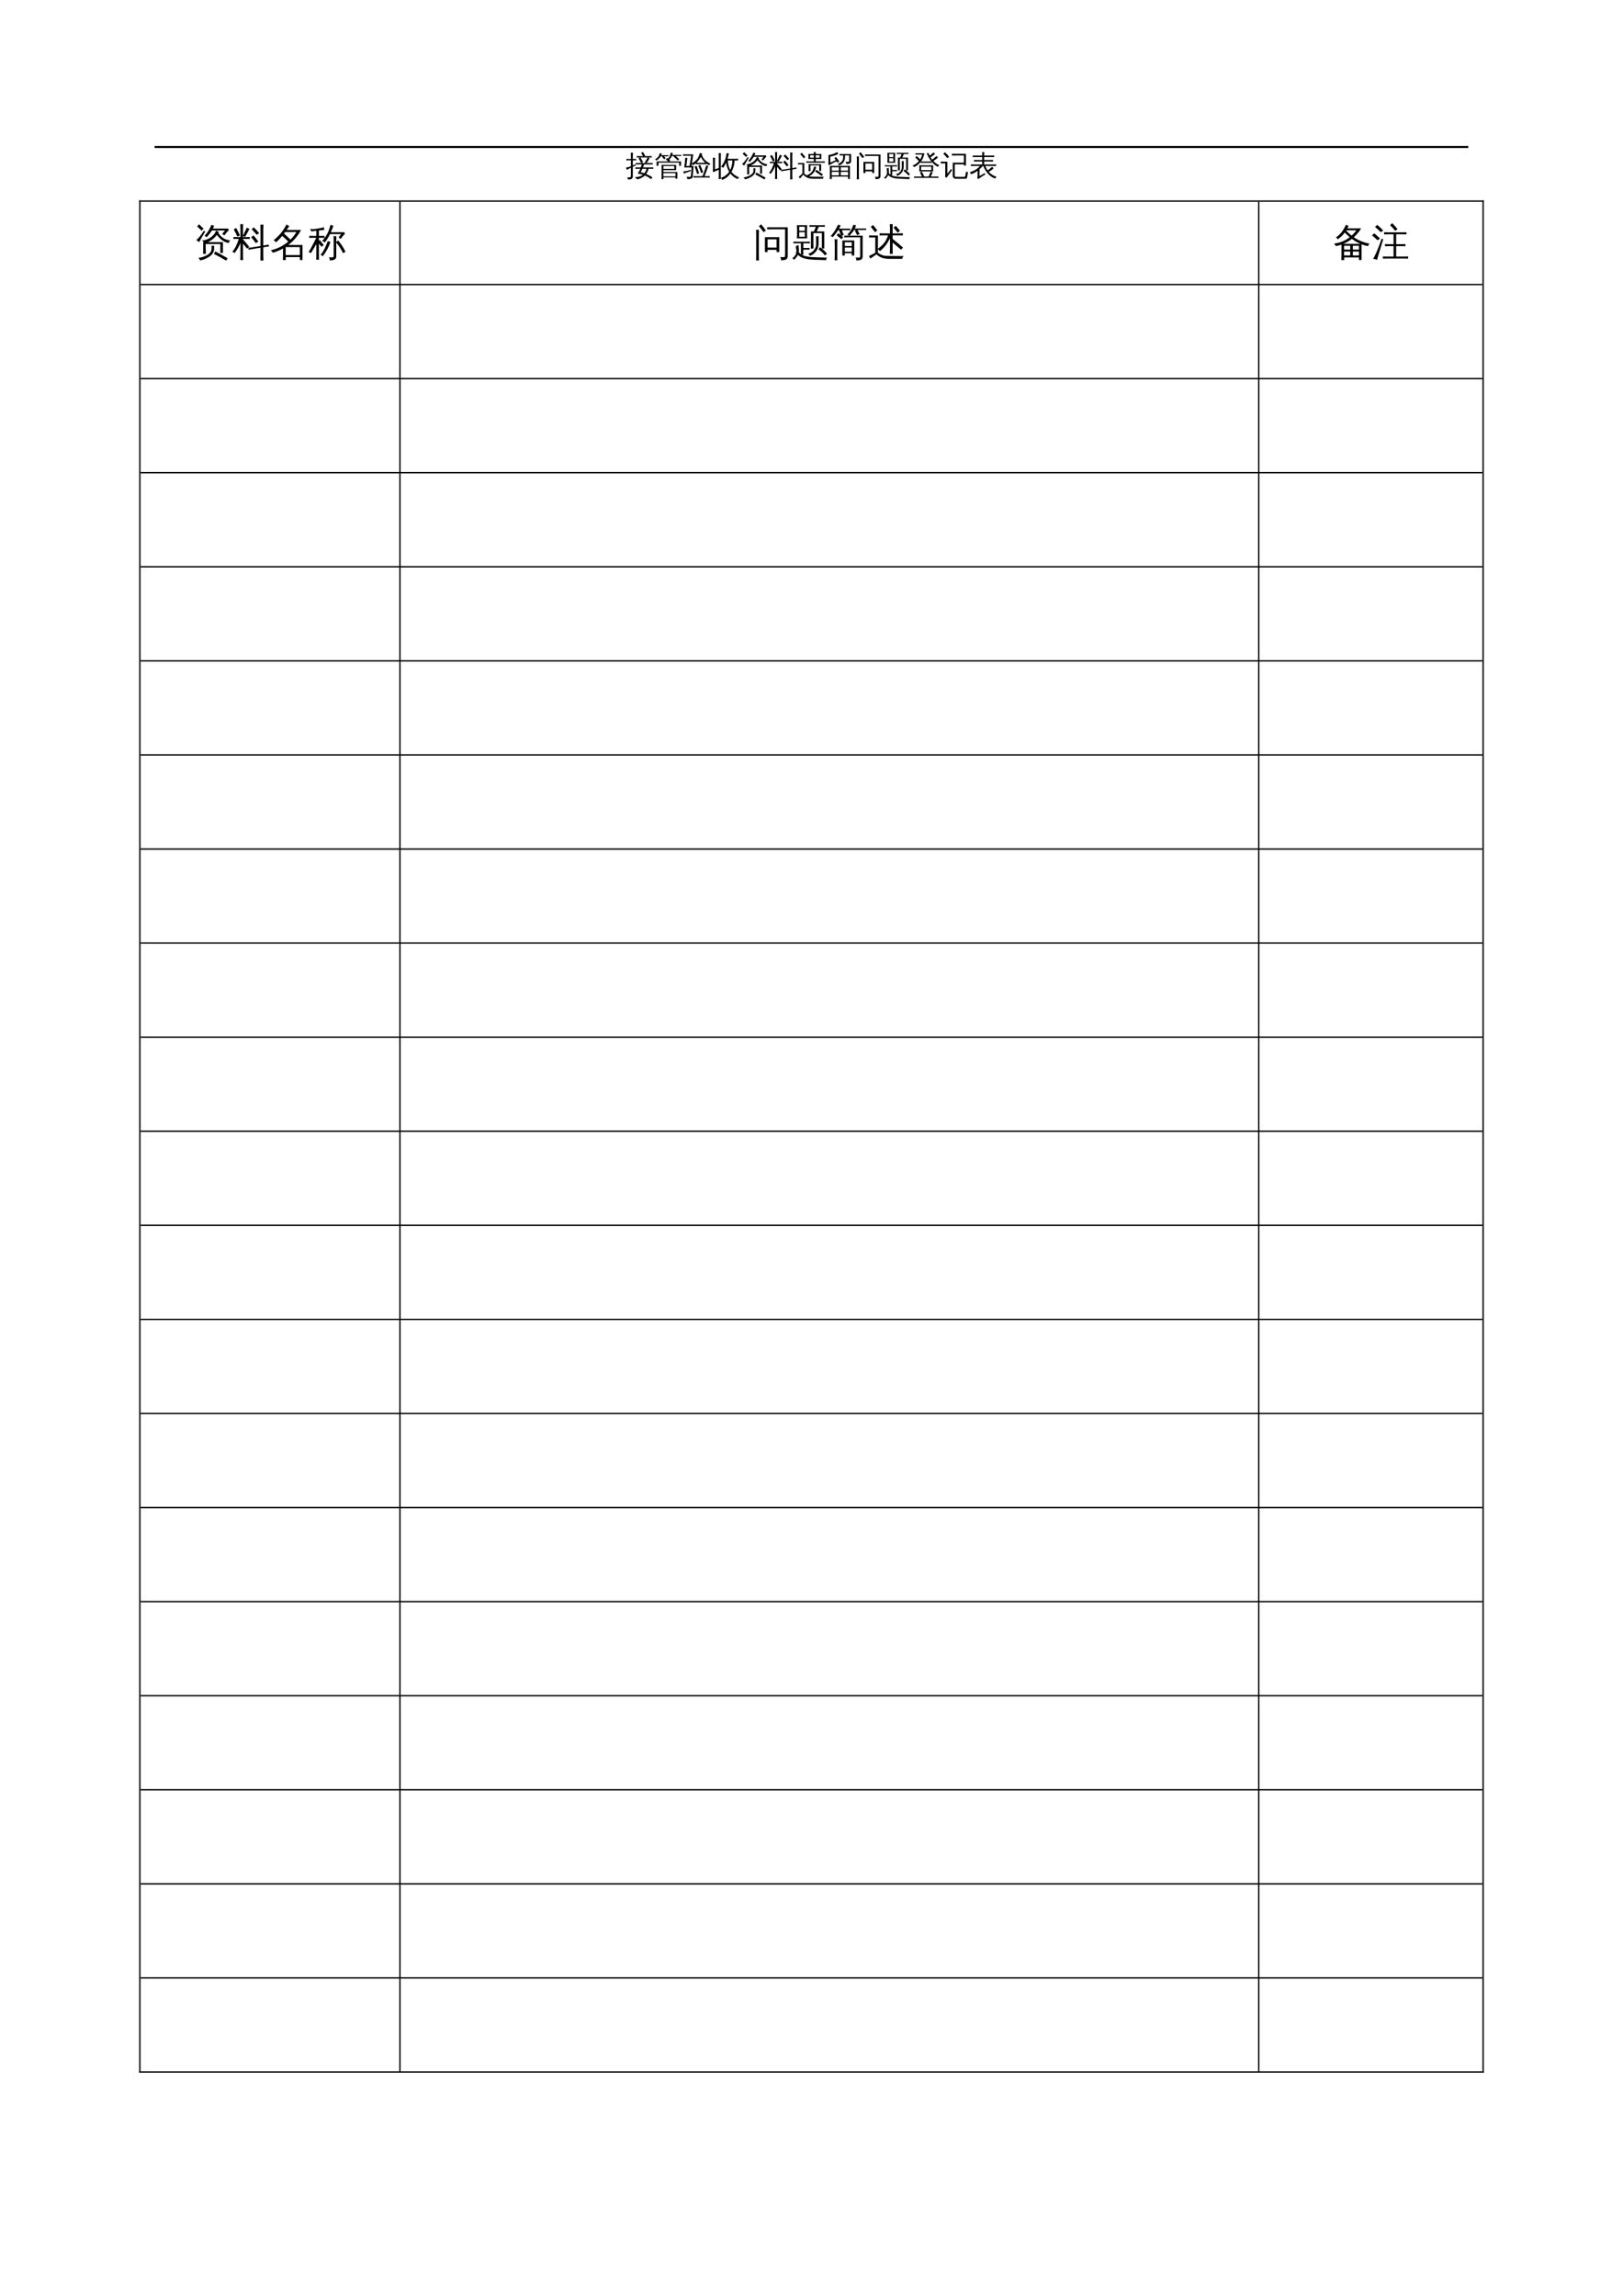 <?xml version="1.0" encoding="UTF-8"?>
<svg xmlns="http://www.w3.org/2000/svg" xmlns:xlink="http://www.w3.org/1999/xlink" width="595.304pt" height="841.89pt" viewBox="0 0 595.304 841.89" version="1.1">
<defs>
<g>
<symbol overflow="visible" id="glyph0-0">
<path style="stroke:none;" d="M 0.344 0 L 0.344 -7 L 3.141 -7 L 3.141 0 Z M 0.703 -0.344 L 2.797 -0.344 L 2.797 -6.641 L 0.703 -6.641 Z M 0.703 -0.344 "/>
</symbol>
<symbol overflow="visible" id="glyph0-1">
<path style="stroke:none;" d="M 8.391 -2.516 C 8.203 -1.797 7.906 -1.16 7.5 -0.609 C 8.312 -0.273 9.086 0.145 9.828 0.656 C 9.617 0.852 9.441 1.07 9.297 1.312 C 8.586 0.738 7.832 0.285 7.031 -0.047 C 6.633 0.348 6.18 0.664 5.672 0.906 C 5.172 1.156 4.648 1.305 4.109 1.359 C 3.922 1.016 3.648 0.754 3.297 0.578 L 4.484 0.469 C 5.191 0.363 5.801 0.098 6.312 -0.328 C 5.695 -0.523 5.062 -0.66 4.406 -0.734 C 4.789 -1.305 5.113 -1.898 5.375 -2.516 L 4.547 -2.516 C 4.211 -2.516 3.879 -2.508 3.547 -2.5 C 3.566 -2.676 3.566 -2.852 3.547 -3.031 C 3.879 -3.02 4.211 -3.016 4.547 -3.016 L 5.562 -3.016 C 5.695 -3.367 5.812 -3.734 5.906 -4.109 L 3.672 -4.109 L 3.672 -4.594 L 7.5 -4.594 C 7.344 -4.719 7.164 -4.801 6.969 -4.844 C 7.363 -5.344 7.723 -5.953 8.047 -6.672 L 5.391 -6.672 C 5.754 -6.109 6.078 -5.531 6.359 -4.938 L 5.672 -4.609 C 5.391 -5.203 5.066 -5.773 4.703 -6.328 L 5.219 -6.672 L 4.047 -6.641 C 4.066 -6.816 4.066 -6.992 4.047 -7.172 C 4.379 -7.16 4.711 -7.156 5.047 -7.156 L 6.375 -7.156 L 5.672 -8.281 L 6.312 -8.688 L 7.141 -7.391 L 6.75 -7.156 L 8.531 -7.156 C 8.863 -7.156 9.195 -7.16 9.531 -7.172 C 9.508 -6.992 9.508 -6.816 9.531 -6.641 L 8.188 -6.672 C 8.375 -6.566 8.566 -6.484 8.766 -6.422 C 8.504 -5.828 8.133 -5.219 7.656 -4.594 L 8.906 -4.594 C 9.238 -4.594 9.57 -4.598 9.906 -4.609 C 9.883 -4.43 9.883 -4.254 9.906 -4.078 C 9.57 -4.098 9.238 -4.109 8.906 -4.109 L 6.75 -4.109 C 6.633 -3.734 6.5 -3.367 6.344 -3.016 L 9.141 -3.016 C 9.461 -3.016 9.789 -3.02 10.125 -3.031 C 10.102 -2.852 10.102 -2.676 10.125 -2.5 C 9.789 -2.508 9.461 -2.516 9.141 -2.516 Z M 7.625 -2.516 L 6.125 -2.516 C 5.938 -2.086 5.727 -1.672 5.5 -1.266 C 5.957 -1.148 6.398 -1.016 6.828 -0.859 C 7.223 -1.336 7.488 -1.891 7.625 -2.516 Z M 2.609 0.188 C 2.609 0.594 2.508 0.895 2.312 1.094 C 2.227 1.176 2.113 1.242 1.969 1.297 C 1.82 1.348 1.691 1.379 1.578 1.391 C 1.473 1.398 1.336 1.41 1.172 1.422 L 0.781 1.422 C 0.82 1.273 0.816 1.129 0.766 0.984 C 0.723 0.836 0.648 0.707 0.547 0.594 C 0.754 0.613 1 0.625 1.281 0.625 C 1.562 0.633 1.734 0.598 1.797 0.516 C 1.867 0.441 1.906 0.18 1.906 -0.266 L 1.906 -2.891 L 1.453 -2.672 L 0.438 -2.109 C 0.414 -2.242 0.375 -2.375 0.312 -2.5 C 0.25 -2.633 0.16 -2.77 0.047 -2.906 C 0.441 -2.977 0.781 -3.055 1.062 -3.141 C 1.352 -3.234 1.633 -3.332 1.906 -3.438 L 1.906 -5.625 L 1.219 -5.625 C 0.895 -5.625 0.566 -5.613 0.234 -5.594 C 0.242 -5.688 0.25 -5.773 0.25 -5.859 C 0.25 -5.941 0.242 -6.031 0.234 -6.125 C 0.566 -6.102 0.895 -6.094 1.219 -6.094 L 1.906 -6.094 L 1.906 -7.016 C 1.906 -7.484 1.895 -7.945 1.875 -8.406 C 2.008 -8.395 2.141 -8.391 2.266 -8.391 C 2.398 -8.391 2.531 -8.395 2.656 -8.406 C 2.625 -7.945 2.609 -7.484 2.609 -7.016 L 2.609 -6.094 L 3.828 -6.125 C 3.828 -6.031 3.828 -5.941 3.828 -5.859 C 3.828 -5.773 3.828 -5.688 3.828 -5.594 L 2.609 -5.625 L 2.609 -3.719 L 3.641 -4.156 L 3.719 -3.75 L 2.609 -3.234 Z M 2.609 0.188 "/>
</symbol>
<symbol overflow="visible" id="glyph0-2">
<path style="stroke:none;" d="M 3.375 1.297 C 3.125 1.273 2.879 1.273 2.641 1.297 C 2.66 0.836 2.672 0.383 2.672 -0.062 L 2.672 -3.953 L 3.344 -3.953 L 3.344 -3.922 L 8 -3.922 L 8 -2 L 3.344 -2 L 3.344 -1.328 L 8.453 -1.328 L 8.453 1.125 L 7.766 1.125 L 7.766 0.672 L 3.344 0.672 C 3.352 0.879 3.363 1.086 3.375 1.297 Z M 1.516 -3.594 L 0.844 -3.594 L 0.844 -5.203 L 5.125 -5.203 L 4.25 -5.891 L 4.703 -6.484 L 5.828 -5.594 L 5.516 -5.203 L 9.797 -5.203 L 9.797 -3.594 L 9.109 -3.594 L 9.109 -4.766 L 1.516 -4.766 Z M 7.766 0.266 L 7.766 -0.922 L 3.344 -0.922 L 3.344 0.266 Z M 7.328 -3.516 L 3.344 -3.516 C 3.344 -3.16 3.344 -2.805 3.344 -2.453 L 7.328 -2.453 Z M 7.156 -7.188 L 6.438 -7.188 C 6.312 -6.906 6.16 -6.648 5.984 -6.422 C 5.816 -6.203 5.66 -6.02 5.516 -5.875 C 5.453 -5.945 5.367 -6.008 5.266 -6.062 C 5.172 -6.125 5.07 -6.172 4.969 -6.203 C 5.125 -6.348 5.273 -6.531 5.422 -6.75 C 5.578 -6.969 5.703 -7.223 5.797 -7.516 C 5.898 -7.805 5.984 -8.098 6.047 -8.391 C 6.16 -8.367 6.273 -8.348 6.391 -8.328 C 6.516 -8.316 6.633 -8.312 6.75 -8.312 C 6.727 -8.062 6.676 -7.816 6.594 -7.578 L 9.047 -7.578 C 9.328 -7.578 9.609 -7.582 9.891 -7.594 C 9.891 -7.52 9.891 -7.445 9.891 -7.375 C 9.891 -7.312 9.891 -7.242 9.891 -7.172 C 9.609 -7.18 9.328 -7.188 9.047 -7.188 L 7.844 -7.188 L 8.312 -6.797 C 8.594 -6.547 8.867 -6.289 9.141 -6.031 L 8.609 -5.562 C 8.359 -5.82 8.094 -6.07 7.812 -6.312 C 7.539 -6.551 7.266 -6.781 6.984 -7 Z M 3.062 -7.109 L 2.375 -7.109 C 2.164 -6.734 1.906 -6.41 1.594 -6.141 C 1.281 -5.879 0.973 -5.672 0.672 -5.516 C 0.629 -5.609 0.57 -5.695 0.5 -5.781 C 0.438 -5.875 0.359 -5.945 0.266 -6 C 0.555 -6.133 0.836 -6.32 1.109 -6.562 C 1.391 -6.812 1.594 -7.082 1.719 -7.375 C 1.852 -7.676 1.957 -7.961 2.031 -8.234 C 2.145 -8.203 2.258 -8.176 2.375 -8.156 C 2.488 -8.133 2.609 -8.117 2.734 -8.109 C 2.691 -7.898 2.633 -7.695 2.562 -7.5 L 4.312 -7.5 C 4.594 -7.5 4.875 -7.508 5.156 -7.531 C 5.145 -7.445 5.141 -7.367 5.141 -7.297 C 5.141 -7.234 5.145 -7.164 5.156 -7.094 C 4.875 -7.102 4.594 -7.109 4.312 -7.109 L 3.562 -7.109 L 4.156 -6.391 L 3.594 -5.984 L 2.797 -6.938 Z M 3.062 -7.109 "/>
</symbol>
<symbol overflow="visible" id="glyph0-3">
<path style="stroke:none;" d="M 9.812 0.172 C 9.789 0.359 9.789 0.547 9.812 0.734 C 9.469 0.711 9.125 0.703 8.781 0.703 L 4.875 0.703 C 4.531 0.703 4.191 0.711 3.859 0.734 C 3.867 0.547 3.867 0.359 3.859 0.172 C 4.191 0.191 4.531 0.203 4.875 0.203 L 7.172 0.203 C 7.422 -0.398 7.703 -1.172 8.016 -2.109 L 8.547 -3.781 C 8.785 -3.676 9.035 -3.598 9.297 -3.547 C 8.973 -2.484 8.516 -1.234 7.922 0.203 L 8.781 0.203 C 9.125 0.203 9.469 0.191 9.812 0.172 Z M 6.672 -0.969 C 6.367 -1.883 6.02 -2.773 5.625 -3.641 L 6.328 -3.969 C 6.734 -3.07 7.094 -2.156 7.406 -1.219 Z M 5.188 -0.594 C 4.938 -1.508 4.633 -2.41 4.281 -3.297 L 5.016 -3.562 C 5.367 -2.664 5.676 -1.742 5.938 -0.797 Z M 7.516 -4.188 L 5.766 -4.188 C 5.422 -4.188 5.078 -4.176 4.734 -4.156 C 4.754 -4.301 4.758 -4.43 4.75 -4.547 C 4.395 -4.234 4.02 -3.977 3.625 -3.781 C 3.52 -4.051 3.348 -4.27 3.109 -4.438 C 3.754 -4.727 4.344 -5.145 4.875 -5.688 C 5.195 -6 5.426 -6.297 5.562 -6.578 C 5.844 -7.129 6.062 -7.707 6.219 -8.312 C 6.488 -8.207 6.766 -8.133 7.047 -8.094 C 6.992 -7.957 6.945 -7.82 6.906 -7.688 C 7.195 -6.812 7.645 -6.102 8.25 -5.562 C 8.781 -5.062 9.406 -4.656 10.125 -4.344 C 9.863 -4.219 9.68 -4.031 9.578 -3.781 C 9.223 -3.945 8.875 -4.164 8.531 -4.438 C 8.531 -4.344 8.535 -4.25 8.547 -4.156 C 8.203 -4.176 7.859 -4.188 7.516 -4.188 Z M 5.766 -4.703 L 8.188 -4.703 C 7.477 -5.328 6.93 -6.051 6.547 -6.875 C 6.109 -6.02 5.57 -5.297 4.938 -4.703 C 5.219 -4.703 5.492 -4.703 5.766 -4.703 Z M 2.844 -2.109 L 2.844 -1.656 C 2.082 -1.406 1.539 -1.219 1.219 -1.094 C 0.895 -0.969 0.602 -0.848 0.344 -0.734 C 0.332 -0.859 0.305 -0.992 0.266 -1.141 C 0.234 -1.285 0.172 -1.43 0.078 -1.578 C 0.367 -1.566 0.695 -1.586 1.062 -1.641 C 1.426 -1.691 2.02 -1.848 2.844 -2.109 Z M 1.094 -7.297 C 0.75 -7.297 0.406 -7.285 0.062 -7.266 C 0.07 -7.359 0.078 -7.453 0.078 -7.547 C 0.078 -7.641 0.07 -7.734 0.062 -7.828 C 0.406 -7.805 0.75 -7.797 1.094 -7.797 L 3.797 -7.797 L 3.141 -3.516 L 3.891 -3.516 L 3.609 0.328 C 3.598 0.578 3.484 0.789 3.266 0.969 C 3.148 1.051 3.008 1.117 2.844 1.172 C 2.688 1.223 2.547 1.254 2.422 1.266 C 2.297 1.273 2.148 1.285 1.984 1.297 L 1.547 1.297 C 1.586 1.141 1.582 0.984 1.531 0.828 C 1.488 0.68 1.41 0.551 1.297 0.438 C 1.535 0.469 1.82 0.477 2.156 0.469 C 2.488 0.469 2.695 0.453 2.781 0.422 C 2.863 0.391 2.91 0.273 2.922 0.078 L 3.156 -3 L 0.484 -3 L 0.734 -5.141 C 0.797 -5.617 0.836 -6.094 0.859 -6.562 C 0.992 -6.531 1.125 -6.508 1.25 -6.5 C 1.375 -6.488 1.5 -6.477 1.625 -6.469 C 1.551 -6 1.488 -5.531 1.438 -5.062 L 1.25 -3.516 L 2.422 -3.516 L 3 -7.297 Z M 1.094 -7.297 "/>
</symbol>
<symbol overflow="visible" id="glyph0-4">
<path style="stroke:none;" d="M 3.422 1.266 C 3.148 1.234 2.879 1.234 2.609 1.266 C 2.629 0.766 2.641 0.266 2.641 -0.234 L 2.641 -2.156 C 2.098 -1.957 1.43 -1.656 0.641 -1.25 L 0.406 -1.953 C 0.477 -2.078 0.516 -2.211 0.516 -2.359 L 0.516 -5.062 C 0.516 -5.57 0.5 -6.078 0.469 -6.578 C 0.738 -6.547 1.016 -6.547 1.297 -6.578 C 1.266 -6.078 1.25 -5.57 1.25 -5.062 L 1.25 -2.297 L 2.641 -2.781 L 2.641 -6.75 C 2.641 -7.25 2.629 -7.754 2.609 -8.266 C 2.879 -8.234 3.148 -8.234 3.422 -8.266 C 3.398 -7.754 3.391 -7.25 3.391 -6.75 L 3.391 -0.234 C 3.391 0.266 3.398 0.766 3.422 1.266 Z M 5.828 -6.156 L 8.516 -6.156 C 8.91 -6.156 9.312 -6.164 9.719 -6.188 C 9.707 -6.082 9.703 -5.973 9.703 -5.859 C 9.703 -5.754 9.707 -5.648 9.719 -5.547 L 8.453 -5.562 C 8.422 -4.727 8.297 -3.957 8.078 -3.25 C 7.867 -2.539 7.609 -1.914 7.297 -1.375 C 7.617 -0.957 8.023 -0.566 8.516 -0.203 C 9.016 0.16 9.551 0.453 10.125 0.672 C 10.008 0.742 9.898 0.832 9.797 0.938 C 9.703 1.051 9.633 1.172 9.594 1.297 C 9.031 1.066 8.523 0.773 8.078 0.422 C 7.629 0.066 7.238 -0.332 6.906 -0.781 L 6.859 -0.703 C 6.473 -0.16 6.031 0.297 5.531 0.672 C 5.031 1.055 4.477 1.359 3.875 1.578 C 3.844 1.453 3.789 1.32 3.719 1.188 C 3.645 1.051 3.547 0.93 3.422 0.828 C 4.004 0.641 4.535 0.375 5.016 0.031 C 5.504 -0.312 5.922 -0.707 6.266 -1.156 C 6.336 -1.238 6.398 -1.328 6.453 -1.422 C 6.098 -2.004 5.836 -2.586 5.672 -3.172 C 5.504 -3.754 5.391 -4.289 5.328 -4.781 C 5.234 -4.562 5.102 -4.289 4.938 -3.969 C 4.781 -3.645 4.562 -3.273 4.281 -2.859 C 4.176 -2.953 4.055 -3.031 3.922 -3.094 C 3.785 -3.164 3.633 -3.211 3.469 -3.234 C 3.781 -3.648 4.102 -4.156 4.438 -4.75 C 4.781 -5.344 5.023 -5.93 5.172 -6.516 C 5.316 -7.098 5.426 -7.676 5.5 -8.25 C 5.645 -8.207 5.789 -8.176 5.938 -8.156 C 6.082 -8.133 6.227 -8.117 6.375 -8.109 C 6.227 -7.504 6.066 -6.906 5.891 -6.312 Z M 5.953 -5.562 C 5.973 -4.863 6.066 -4.211 6.234 -3.609 C 6.398 -3.004 6.602 -2.492 6.844 -2.078 C 7.344 -3.047 7.602 -4.207 7.625 -5.562 Z M 5.953 -5.562 "/>
</symbol>
<symbol overflow="visible" id="glyph0-5">
<path style="stroke:none;" d="M 9.297 0.75 L 8.891 1.422 L 7.234 0.453 L 5.531 -0.438 L 5.891 -1.125 L 7.609 -0.219 Z M 4.859 -1.75 C 4.867 -2.082 4.859 -2.395 4.828 -2.688 C 5.078 -2.656 5.332 -2.656 5.594 -2.688 C 5.551 -2.395 5.539 -2.082 5.562 -1.75 C 5.562 -1.406 5.473 -1.07 5.297 -0.75 C 5.117 -0.438 4.891 -0.164 4.609 0.062 C 4.328 0.289 4.008 0.492 3.656 0.672 C 3.062 1.004 2.406 1.234 1.688 1.359 C 1.633 1.047 1.469 0.816 1.188 0.672 C 2.094 0.555 2.895 0.301 3.594 -0.094 C 3.969 -0.289 4.27 -0.535 4.5 -0.828 C 4.738 -1.117 4.859 -1.426 4.859 -1.75 Z M 3.828 -3.688 L 8 -3.688 L 8 -0.703 L 7.297 -0.703 L 7.297 -3.172 L 3.266 -3.172 L 3.266 -1.875 C 3.273 -1.395 3.289 -0.914 3.312 -0.438 C 3.062 -0.469 2.805 -0.469 2.547 -0.438 C 2.566 -0.914 2.57 -1.391 2.562 -1.859 L 2.562 -3.688 C 2.656 -3.688 2.723 -3.688 2.766 -3.688 C 2.617 -3.875 2.43 -4.016 2.203 -4.109 C 3.117 -4.191 3.926 -4.477 4.625 -4.969 C 5.332 -5.457 5.836 -6.086 6.141 -6.859 C 6.379 -6.711 6.633 -6.586 6.906 -6.484 L 6.734 -6.219 C 7.023 -5.738 7.395 -5.32 7.844 -4.969 C 8.395 -4.531 9.109 -4.254 9.984 -4.141 C 9.785 -3.953 9.664 -3.719 9.625 -3.438 C 8.957 -3.539 8.348 -3.789 7.797 -4.188 C 7.242 -4.594 6.758 -5.082 6.344 -5.656 C 5.625 -4.727 4.785 -4.07 3.828 -3.688 Z M 5.234 -7.406 L 9.469 -7.406 L 9.562 -6.797 C 9.445 -6.785 9.359 -6.742 9.297 -6.672 L 8.375 -5.516 L 7.812 -5.953 L 8.578 -6.891 L 4.969 -6.891 C 4.602 -6.285 4.113 -5.656 3.5 -5 C 3.352 -5.195 3.164 -5.332 2.938 -5.406 C 3.332 -5.812 3.676 -6.242 3.969 -6.703 C 4.258 -7.16 4.555 -7.742 4.859 -8.453 C 5.086 -8.336 5.328 -8.242 5.578 -8.172 C 5.484 -7.91 5.367 -7.656 5.234 -7.406 Z M 0.641 -4.188 C 1.035 -4.551 1.379 -4.914 1.672 -5.281 C 1.961 -5.645 2.336 -6.176 2.797 -6.875 L 3.094 -6.516 L 1.953 -4.578 L 1.453 -3.656 C 1.234 -3.914 0.961 -4.094 0.641 -4.188 Z M 2.672 -7.391 L 2.141 -6.828 L 0.906 -8.016 L 1.453 -8.578 Z M 2.672 -7.391 "/>
</symbol>
<symbol overflow="visible" id="glyph0-6">
<path style="stroke:none;" d="M 3.062 1.266 C 2.801 1.234 2.539 1.234 2.281 1.266 C 2.301 0.785 2.312 0.305 2.312 -0.172 L 2.312 -3.469 C 1.977 -2.562 1.438 -1.625 0.688 -0.656 C 0.52 -0.844 0.316 -0.957 0.078 -1 C 0.473 -1.488 0.805 -2.004 1.078 -2.547 C 1.348 -3.086 1.609 -3.758 1.859 -4.562 L 1.422 -4.562 C 1.078 -4.562 0.734 -4.555 0.391 -4.547 C 0.41 -4.723 0.41 -4.906 0.391 -5.094 C 0.734 -5.07 1.078 -5.062 1.422 -5.062 L 2.312 -5.062 L 2.312 -7.203 C 2.312 -7.68 2.301 -8.156 2.281 -8.625 C 2.539 -8.594 2.801 -8.594 3.062 -8.625 C 3.039 -8.156 3.031 -7.68 3.031 -7.203 L 3.031 -5.484 C 3.125 -5.672 3.211 -5.859 3.297 -6.047 L 3.75 -6.969 L 4.094 -7.688 C 4.312 -7.539 4.539 -7.422 4.781 -7.328 C 4.664 -7.086 4.551 -6.848 4.438 -6.609 L 3.922 -5.719 L 3.594 -5.094 C 3.426 -5.219 3.238 -5.289 3.031 -5.312 L 3.031 -5.062 L 3.859 -5.062 C 4.203 -5.062 4.547 -5.07 4.891 -5.094 C 4.867 -4.906 4.867 -4.723 4.891 -4.547 C 4.547 -4.555 4.203 -4.562 3.859 -4.562 L 3.031 -4.562 L 3.031 -4.312 L 3.078 -4.375 C 3.672 -3.727 4.227 -3.051 4.75 -2.344 L 4.125 -1.891 C 3.77 -2.367 3.406 -2.828 3.031 -3.266 L 3.031 -0.172 C 3.031 0.305 3.039 0.785 3.062 1.266 Z M 1.469 -5.203 C 1.176 -5.891 0.844 -6.551 0.469 -7.188 L 1.141 -7.578 C 1.535 -6.91 1.883 -6.219 2.188 -5.5 Z M 7.234 -3.828 L 6.531 -3.422 C 6.344 -3.703 6.141 -3.973 5.922 -4.234 C 5.711 -4.504 5.492 -4.77 5.266 -5.031 L 5.891 -5.5 C 6.141 -5.238 6.375 -4.969 6.594 -4.688 C 6.82 -4.414 7.035 -4.129 7.234 -3.828 Z M 7.469 -6.125 L 6.781 -5.688 C 6.57 -5.957 6.352 -6.219 6.125 -6.469 C 5.895 -6.727 5.656 -6.977 5.406 -7.219 L 6.016 -7.734 C 6.273 -7.484 6.523 -7.223 6.766 -6.953 C 7.004 -6.691 7.238 -6.414 7.469 -6.125 Z M 8.641 1.391 C 8.492 1.379 8.352 1.375 8.219 1.375 C 8.082 1.375 7.945 1.379 7.812 1.391 C 7.832 0.93 7.844 0.469 7.844 0 L 7.844 -2.141 L 5.594 -1.766 C 5.25 -1.711 4.906 -1.648 4.562 -1.578 C 4.551 -1.672 4.535 -1.758 4.516 -1.844 C 4.504 -1.926 4.484 -2.008 4.453 -2.094 C 4.805 -2.133 5.156 -2.18 5.5 -2.234 L 7.844 -2.609 L 7.844 -7.094 C 7.844 -7.562 7.832 -8.023 7.812 -8.484 C 7.945 -8.473 8.082 -8.469 8.219 -8.469 C 8.352 -8.469 8.492 -8.473 8.641 -8.484 C 8.617 -8.023 8.609 -7.562 8.609 -7.094 L 8.609 -2.734 L 10.078 -3 C 10.086 -2.906 10.098 -2.816 10.109 -2.734 C 10.129 -2.648 10.156 -2.566 10.188 -2.484 C 9.832 -2.441 9.484 -2.395 9.141 -2.344 L 8.609 -2.25 L 8.609 0 C 8.609 0.469 8.617 0.93 8.641 1.391 Z M 8.641 1.391 "/>
</symbol>
<symbol overflow="visible" id="glyph0-7">
<path style="stroke:none;" d="M 5.562 1.156 C 5.238 1.156 4.973 1.047 4.766 0.828 C 4.555 0.609 4.453 0.336 4.453 0.016 L 4.453 -4.75 L 8.547 -4.75 L 8.547 -7.391 L 5.406 -7.391 C 4.988 -7.391 4.57 -7.379 4.156 -7.359 C 4.176 -7.578 4.176 -7.801 4.156 -8.031 C 4.57 -8.008 4.988 -8 5.406 -8 L 9.297 -8 L 9.297 -3.719 L 8.547 -3.719 L 8.547 -4.125 L 5.203 -4.125 L 5.203 0.016 C 5.203 0.129 5.238 0.234 5.312 0.328 C 5.383 0.422 5.473 0.469 5.578 0.469 L 8.688 0.469 C 8.914 0.469 9.055 0.27 9.109 -0.125 L 9.328 -1.484 C 9.547 -1.336 9.789 -1.266 10.062 -1.266 L 9.766 0.453 C 9.691 0.922 9.516 1.156 9.234 1.156 Z M 0.078 -4.469 C 0.078 -4.582 0.078 -4.695 0.078 -4.812 C 0.078 -4.926 0.078 -5.035 0.078 -5.141 C 0.492 -5.117 0.914 -5.109 1.344 -5.109 L 2.484 -5.109 L 2.484 -0.703 L 3.438 -1.891 L 3.781 -2.438 L 4.234 -1.953 L 3.891 -1.562 L 2.172 0.797 L 1.609 0.375 C 1.68 0.227 1.719 0.066 1.719 -0.109 L 1.719 -4.5 L 1.344 -4.5 C 0.914 -4.5 0.492 -4.488 0.078 -4.469 Z M 3.141 -6.875 L 2.438 -6.422 C 2.27 -6.66 2.066 -6.91 1.828 -7.172 C 1.598 -7.43 1.328 -7.68 1.016 -7.922 L 1.531 -8.578 C 1.895 -8.297 2.203 -8.008 2.453 -7.719 C 2.711 -7.438 2.941 -7.156 3.141 -6.875 Z M 3.141 -6.875 "/>
</symbol>
<symbol overflow="visible" id="glyph0-8">
<path style="stroke:none;" d="M 3.062 0.344 L 3.062 -1.766 C 2.281 -1.191 1.473 -0.77 0.641 -0.5 C 0.586 -0.789 0.453 -1.039 0.234 -1.25 C 1.504 -1.625 2.504 -2.145 3.234 -2.812 C 3.422 -3 3.648 -3.238 3.922 -3.531 L 1.734 -3.531 C 1.359 -3.531 0.988 -3.52 0.625 -3.5 C 0.645 -3.695 0.645 -3.898 0.625 -4.109 C 0.988 -4.086 1.359 -4.078 1.734 -4.078 L 4.766 -4.078 L 4.766 -5.172 L 2.875 -5.172 C 2.5 -5.172 2.129 -5.16 1.766 -5.141 C 1.785 -5.336 1.785 -5.539 1.766 -5.75 C 2.129 -5.727 2.5 -5.719 2.875 -5.719 L 4.766 -5.719 L 4.766 -6.812 L 2.406 -6.812 C 2.039 -6.812 1.676 -6.801 1.312 -6.781 C 1.332 -6.977 1.332 -7.18 1.312 -7.391 C 1.676 -7.367 2.039 -7.359 2.406 -7.359 L 4.766 -7.359 C 4.766 -7.785 4.754 -8.207 4.734 -8.625 C 4.992 -8.594 5.258 -8.594 5.531 -8.625 C 5.508 -8.207 5.492 -7.785 5.484 -7.359 L 8.047 -7.359 C 8.41 -7.359 8.773 -7.367 9.141 -7.391 C 9.117 -7.18 9.117 -6.977 9.141 -6.781 C 8.773 -6.801 8.41 -6.812 8.047 -6.812 L 5.484 -6.812 L 5.484 -5.719 L 7.641 -5.719 C 8.004 -5.719 8.367 -5.727 8.734 -5.75 C 8.711 -5.539 8.711 -5.336 8.734 -5.141 C 8.367 -5.16 8.004 -5.172 7.641 -5.172 L 5.484 -5.172 L 5.484 -4.078 L 8.75 -4.078 C 9.125 -4.078 9.492 -4.086 9.859 -4.109 C 9.836 -3.898 9.836 -3.695 9.859 -3.5 C 9.492 -3.52 9.125 -3.531 8.75 -3.531 L 5.891 -3.531 C 6.148 -2.914 6.438 -2.379 6.75 -1.922 C 7.312 -2.273 7.859 -2.711 8.391 -3.234 C 8.555 -3.035 8.738 -2.848 8.938 -2.672 C 8.488 -2.211 7.906 -1.773 7.188 -1.359 C 7.914 -0.547 8.863 0.051 10.031 0.438 C 9.801 0.594 9.641 0.812 9.547 1.094 C 8.422 0.688 7.504 0.055 6.797 -0.797 C 6.117 -1.586 5.578 -2.5 5.172 -3.531 L 4.984 -3.531 C 4.598 -3.094 4.195 -2.695 3.781 -2.344 L 3.781 0.156 L 5.703 -0.906 L 5.891 -0.375 C 5.641 -0.27 5.234 -0.035 4.672 0.328 C 4.109 0.703 3.641 1.031 3.266 1.312 L 2.922 0.672 C 3.016 0.578 3.062 0.469 3.062 0.344 Z M 3.062 0.344 "/>
</symbol>
<symbol overflow="visible" id="glyph1-0">
<path style="stroke:none;" d="M 0.344 0 L 0.344 -7 L 3.141 -7 L 3.141 0 Z M 0.703 -0.344 L 2.797 -0.344 L 2.797 -6.641 L 0.703 -6.641 Z M 0.703 -0.344 "/>
</symbol>
<symbol overflow="visible" id="glyph1-1">
<path style="stroke:none;" d="M 0.188 -4.109 C 0.207 -4.285 0.207 -4.457 0.188 -4.625 C 0.508 -4.613 0.832 -4.609 1.156 -4.609 L 2.5 -4.609 L 2.5 -0.766 C 2.812 -0.484 3.098 -0.266 3.359 -0.109 C 3.859 -0.273 4.316 -0.531 4.734 -0.875 C 5.16 -1.219 5.473 -1.609 5.672 -2.047 C 5.867 -2.484 6.02 -2.922 6.125 -3.359 C 6.363 -3.285 6.613 -3.242 6.875 -3.234 C 6.695 -2.266 6.332 -1.492 5.781 -0.922 C 5.332 -0.43 4.82 -0.039 4.25 0.25 C 4.625 0.352 5.141 0.406 5.797 0.406 L 9.703 0.438 C 9.461 0.613 9.352 0.852 9.375 1.156 L 5.797 1.156 C 4.785 1.156 3.961 0.973 3.328 0.609 C 2.836 0.348 2.441 0.02 2.141 -0.375 L 0.969 1.031 C 0.801 0.832 0.617 0.656 0.422 0.5 L 0.75 0.219 L 1.812 -0.766 L 1.812 -4.125 L 1.156 -4.125 C 0.832 -4.125 0.508 -4.117 0.188 -4.109 Z M 2.281 -6.359 C 1.895 -6.891 1.473 -7.391 1.016 -7.859 L 1.547 -8.391 C 2.035 -7.891 2.484 -7.359 2.891 -6.797 Z M 8.891 0.188 C 8.117 -0.414 7.328 -0.977 6.516 -1.5 L 6.922 -2.141 C 7.766 -1.609 8.578 -1.031 9.359 -0.406 Z M 4.812 -1.656 C 4.562 -1.676 4.312 -1.676 4.062 -1.656 C 4.082 -2.031 4.094 -2.414 4.094 -2.812 C 4.094 -3.219 4.094 -3.688 4.094 -4.219 L 4.781 -4.219 L 4.781 -4.188 L 8.688 -4.188 L 8.688 -1.719 L 8 -1.719 L 8 -3.766 L 4.781 -3.766 C 4.781 -3.492 4.781 -3.188 4.781 -2.844 C 4.781 -2.508 4.789 -2.113 4.812 -1.656 Z M 10.062 -5.234 C 10.039 -5.055 10.039 -4.883 10.062 -4.719 C 9.738 -4.727 9.422 -4.734 9.109 -4.734 L 4.203 -4.734 C 3.879 -4.734 3.562 -4.727 3.25 -4.719 C 3.258 -4.883 3.258 -5.055 3.25 -5.234 C 3.562 -5.211 3.879 -5.203 4.203 -5.203 L 6 -5.203 L 6 -6.109 L 3.984 -6.109 C 4.066 -6.711 4.066 -7.316 3.984 -7.922 L 5.984 -7.922 C 5.984 -8.16 5.977 -8.398 5.969 -8.641 C 6.219 -8.609 6.469 -8.609 6.719 -8.641 C 6.707 -8.398 6.703 -8.16 6.703 -7.922 L 8.812 -7.922 C 8.727 -7.316 8.723 -6.711 8.797 -6.109 L 6.688 -6.109 L 6.688 -5.203 L 9.109 -5.203 C 9.43 -5.203 9.75 -5.211 10.062 -5.234 Z M 6.688 -7.438 L 6.688 -6.578 L 8.109 -6.578 L 8.125 -7.438 Z M 4.672 -7.438 L 4.672 -6.578 L 6 -6.578 L 6 -7.438 Z M 4.672 -7.438 "/>
</symbol>
<symbol overflow="visible" id="glyph1-2">
<path style="stroke:none;" d="M 2.109 1.266 C 1.859 1.234 1.609 1.234 1.359 1.266 C 1.379 0.785 1.391 0.312 1.391 -0.156 L 1.391 -3.562 L 8.75 -3.562 L 8.75 1.234 L 8.062 1.234 L 8.062 0.359 L 2.078 0.359 C 2.086 0.66 2.098 0.961 2.109 1.266 Z M 6.25 -6.562 L 6.25 -7.406 C 5.625 -7.406 5.195 -7.398 4.969 -7.391 C 4.988 -7.566 4.988 -7.742 4.969 -7.922 C 5.301 -7.91 5.629 -7.906 5.953 -7.906 L 9.172 -7.906 L 9.172 -5.188 C 9.172 -4.969 9.051 -4.758 8.812 -4.562 C 8.562 -4.352 8.082 -4.25 7.375 -4.25 C 7.438 -4.57 7.359 -4.859 7.141 -5.109 C 7.336 -5.078 7.594 -5.062 7.906 -5.062 C 8.219 -5.062 8.391 -5.078 8.422 -5.109 C 8.453 -5.141 8.469 -5.211 8.469 -5.328 L 8.469 -7.406 C 7.852 -7.406 7.344 -7.406 6.938 -7.406 L 6.938 -6.562 C 6.938 -5.832 6.656 -5.164 6.094 -4.562 C 5.719 -4.156 5.266 -3.863 4.734 -3.688 C 4.66 -3.969 4.5 -4.176 4.25 -4.312 C 4.781 -4.414 5.242 -4.676 5.641 -5.094 C 6.047 -5.508 6.25 -6 6.25 -6.562 Z M 3.859 -5.25 C 3.023 -4.883 2.082 -4.383 1.031 -3.75 L 0.766 -4.406 C 0.836 -4.477 0.875 -4.566 0.875 -4.672 L 0.875 -7.562 L 1.062 -7.562 L 1.062 -7.578 C 1.781 -7.672 2.488 -7.875 3.188 -8.188 C 3.5 -8.32 3.805 -8.469 4.109 -8.625 C 4.203 -8.395 4.328 -8.172 4.484 -7.953 C 3.711 -7.516 2.738 -7.188 1.562 -6.969 L 1.562 -4.781 L 3.578 -5.656 C 3.398 -5.895 3.219 -6.133 3.031 -6.375 L 3.625 -6.844 C 4.07 -6.312 4.477 -5.742 4.844 -5.141 L 4.188 -4.734 C 4.094 -4.91 3.984 -5.082 3.859 -5.25 Z M 5.391 -0.094 L 8.062 -0.094 L 8.062 -1.391 L 5.391 -1.391 Z M 4.703 -0.094 L 4.703 -1.391 L 2.078 -1.391 L 2.078 -0.094 Z M 5.391 -1.844 L 8.062 -1.844 L 8.062 -3.062 L 5.391 -3.062 Z M 4.703 -1.844 L 4.703 -3.062 L 2.078 -3.062 L 2.078 -1.844 Z M 4.703 -1.844 "/>
</symbol>
<symbol overflow="visible" id="glyph1-3">
<path style="stroke:none;" d="M 9.703 0.312 C 9.691 0.488 9.691 0.66 9.703 0.828 C 9.379 0.816 9.055 0.812 8.734 0.812 L 1.75 0.812 C 1.426 0.812 1.102 0.816 0.781 0.828 C 0.801 0.66 0.801 0.488 0.781 0.312 C 1.102 0.332 1.426 0.344 1.75 0.344 L 3.656 0.344 L 2.938 -1.172 L 3.625 -1.5 L 4.469 0.25 L 4.312 0.344 L 6.109 0.344 C 6.18 0.207 6.238 0.086 6.281 -0.016 L 6.891 -1.5 C 7.117 -1.383 7.352 -1.289 7.594 -1.219 C 7.414 -0.75 7.176 -0.227 6.875 0.344 L 8.734 0.344 C 9.055 0.344 9.379 0.332 9.703 0.312 Z M 2.672 -1.547 C 2.754 -2.285 2.754 -3.031 2.672 -3.781 L 7.797 -3.781 C 7.711 -3.031 7.711 -2.285 7.797 -1.547 Z M 7.203 -5.094 C 7.203 -4.957 7.207 -4.816 7.219 -4.672 C 6.895 -4.691 6.578 -4.703 6.266 -4.703 L 4.141 -4.703 C 3.828 -4.703 3.508 -4.691 3.188 -4.672 C 3.195 -4.805 3.203 -4.93 3.203 -5.047 C 2.547 -4.211 1.75 -3.57 0.812 -3.125 C 0.633 -3.344 0.426 -3.52 0.188 -3.656 C 1.113 -4.008 1.895 -4.566 2.531 -5.328 C 2.125 -5.797 1.688 -6.234 1.219 -6.641 L 1.719 -7.203 C 2.176 -6.805 2.602 -6.391 3 -5.953 C 3.352 -6.484 3.609 -7.07 3.766 -7.719 L 2.266 -7.719 C 1.941 -7.719 1.617 -7.707 1.297 -7.688 C 1.316 -7.863 1.316 -8.035 1.297 -8.203 C 1.617 -8.191 1.941 -8.188 2.266 -8.188 L 4.547 -8.188 C 4.379 -7.07 3.969 -6.07 3.312 -5.188 C 3.582 -5.176 3.859 -5.172 4.141 -5.172 L 6.266 -5.172 C 6.555 -5.172 6.848 -5.176 7.141 -5.188 C 6.43 -6.062 5.863 -7.047 5.438 -8.141 L 6.016 -8.359 C 6.172 -7.984 6.328 -7.633 6.484 -7.312 L 7.359 -8.031 L 8 -8.516 C 8.125 -8.297 8.273 -8.094 8.453 -7.906 C 8.254 -7.738 8.047 -7.578 7.828 -7.422 L 6.812 -6.703 C 7 -6.398 7.191 -6.117 7.391 -5.859 C 7.68 -6.078 8.035 -6.359 8.453 -6.703 L 9.047 -7.203 C 9.191 -6.992 9.359 -6.801 9.547 -6.625 C 9.141 -6.258 8.566 -5.832 7.828 -5.344 C 8.43 -4.719 9.176 -4.188 10.062 -3.75 C 9.812 -3.645 9.625 -3.469 9.5 -3.219 C 8.656 -3.656 7.891 -4.281 7.203 -5.094 Z M 3.359 -3.297 L 3.359 -2.016 L 7.109 -2.016 L 7.109 -3.297 Z M 3.359 -3.297 "/>
</symbol>
<symbol overflow="visible" id="glyph2-0">
<path style="stroke:none;" d="M 0.344 0 L 0.344 -7 L 3.141 -7 L 3.141 0 Z M 0.703 -0.344 L 2.797 -0.344 L 2.797 -6.641 L 0.703 -6.641 Z M 0.703 -0.344 "/>
</symbol>
<symbol overflow="visible" id="glyph2-1">
<path style="stroke:none;" d="M 3.938 -0.953 L 3.203 -0.953 L 3.203 -5.031 L 7.141 -5.031 L 7.141 -0.953 L 6.406 -0.953 L 6.406 -1.562 L 3.938 -1.562 Z M 6.406 -4.438 L 3.938 -4.438 L 3.938 -2.156 L 6.406 -2.156 Z M 3.797 -7.172 C 3.805 -7.273 3.812 -7.375 3.812 -7.469 C 3.812 -7.57 3.805 -7.672 3.797 -7.766 C 4.16 -7.754 4.531 -7.75 4.906 -7.75 L 9.469 -7.75 L 9.469 0.078 C 9.469 0.453 9.367 0.738 9.172 0.938 C 9.078 1.039 8.957 1.113 8.812 1.156 C 8.664 1.207 8.535 1.238 8.422 1.25 C 8.305 1.27 8.172 1.285 8.016 1.297 L 7.609 1.297 C 7.648 1.141 7.645 0.984 7.594 0.828 C 7.551 0.68 7.477 0.547 7.375 0.422 C 7.582 0.453 7.828 0.469 8.109 0.469 C 8.398 0.469 8.578 0.438 8.641 0.375 C 8.711 0.312 8.75 0.082 8.75 -0.312 L 8.75 -7.203 L 4.906 -7.203 C 4.531 -7.203 4.16 -7.191 3.797 -7.172 Z M 1.562 1.391 C 1.426 1.367 1.289 1.359 1.156 1.359 C 1.031 1.359 0.898 1.367 0.766 1.391 C 0.785 0.898 0.797 0.41 0.797 -0.078 L 0.797 -5.594 C 0.797 -6.094 0.785 -6.582 0.766 -7.062 C 0.898 -7.051 1.031 -7.047 1.156 -7.047 C 1.289 -7.047 1.426 -7.051 1.562 -7.062 C 1.539 -6.582 1.531 -6.094 1.531 -5.594 L 1.531 -0.078 C 1.531 0.41 1.539 0.898 1.562 1.391 Z M 3.469 -6.859 L 2.812 -6.422 C 2.613 -6.703 2.41 -6.977 2.203 -7.25 C 1.992 -7.531 1.773 -7.797 1.547 -8.047 L 2.141 -8.578 C 2.379 -8.316 2.609 -8.039 2.828 -7.75 C 3.055 -7.469 3.27 -7.172 3.469 -6.859 Z M 3.469 -6.859 "/>
</symbol>
<symbol overflow="visible" id="glyph2-2">
<path style="stroke:none;" d="M 9.188 -0.047 C 8.707 -0.691 8.125 -1.227 7.438 -1.656 L 7.828 -2.281 C 8.586 -1.801 9.238 -1.195 9.781 -0.469 Z M 6.781 -3.125 L 6.781 -3.953 C 6.781 -4.41 6.77 -4.863 6.75 -5.312 C 6.988 -5.281 7.234 -5.281 7.484 -5.312 C 7.461 -4.863 7.453 -4.41 7.453 -3.953 L 7.453 -3.125 C 7.453 -2.395 7.223 -1.734 6.766 -1.141 C 6.305 -0.547 5.742 -0.129 5.078 0.109 C 4.992 -0.16 4.828 -0.363 4.578 -0.5 C 5.191 -0.625 5.711 -0.93 6.141 -1.422 C 6.566 -1.91 6.781 -2.477 6.781 -3.125 Z M 6.062 -1.891 C 5.812 -1.922 5.566 -1.922 5.328 -1.891 C 5.348 -2.348 5.359 -2.801 5.359 -3.25 L 5.359 -6.609 C 5.629 -6.609 5.898 -6.609 6.172 -6.609 L 6.703 -7.906 L 5.812 -7.906 C 5.508 -7.906 5.211 -7.898 4.922 -7.891 C 4.941 -8.047 4.941 -8.203 4.922 -8.359 C 5.211 -8.348 5.508 -8.344 5.812 -8.344 L 8.312 -8.344 C 8.602 -8.344 8.895 -8.348 9.188 -8.359 C 9.176 -8.203 9.176 -8.047 9.188 -7.891 C 8.895 -7.898 8.602 -7.906 8.312 -7.906 L 7.5 -7.906 L 6.969 -6.609 L 9.031 -6.609 L 9.031 -1.922 L 8.359 -1.922 L 8.359 -6.172 L 6.031 -6.172 L 6.031 -3.25 C 6.031 -2.801 6.039 -2.348 6.062 -1.891 Z M 2.609 -3.359 L 1.422 -3.359 C 1.129 -3.359 0.836 -3.352 0.547 -3.344 C 0.566 -3.5 0.566 -3.656 0.547 -3.812 C 0.836 -3.801 1.129 -3.797 1.422 -3.797 L 4.188 -3.797 C 4.477 -3.797 4.77 -3.801 5.062 -3.812 C 5.051 -3.656 5.051 -3.5 5.062 -3.344 C 4.77 -3.352 4.477 -3.359 4.188 -3.359 L 3.266 -3.359 L 3.266 -2.078 L 4.109 -2.062 C 4.398 -2.062 4.695 -2.066 5 -2.078 C 4.977 -1.91 4.977 -1.75 5 -1.594 L 3.953 -1.625 C 3.723 -1.625 3.492 -1.617 3.266 -1.609 L 3.266 -0.203 L 2.844 -0.203 C 3.188 -0.004 3.5 0.117 3.781 0.172 C 4.488 0.336 5.18 0.426 5.859 0.438 L 7.594 0.516 C 8.688 0.555 9.422 0.578 9.797 0.578 C 9.617 0.773 9.531 1.008 9.531 1.281 L 6.578 1.172 C 6.273 1.16 5.895 1.141 5.438 1.109 C 4.988 1.078 4.641 1.039 4.391 1 C 4.148 0.957 3.875 0.895 3.562 0.812 C 2.832 0.613 2.242 0.285 1.797 -0.172 C 1.547 0.316 1.176 0.77 0.688 1.188 C 0.57 0.988 0.414 0.848 0.219 0.766 C 0.469 0.598 0.695 0.383 0.906 0.125 C 1.113 -0.125 1.254 -0.406 1.328 -0.719 C 1.285 -0.789 1.242 -0.859 1.203 -0.922 L 1.375 -1.016 C 1.383 -1.203 1.359 -1.473 1.297 -1.828 C 1.234 -2.18 1.203 -2.441 1.203 -2.609 C 1.461 -2.672 1.711 -2.758 1.953 -2.875 C 1.953 -2.695 1.969 -2.469 2 -2.188 C 2.07 -1.758 2.082 -1.328 2.031 -0.891 C 2.195 -0.68 2.391 -0.5 2.609 -0.344 Z M 1.484 -4.719 C 1.555 -5.926 1.555 -7.133 1.484 -8.344 L 4.344 -8.344 C 4.258 -7.133 4.258 -5.926 4.344 -4.719 Z M 2.141 -7.922 L 2.141 -6.797 L 3.672 -6.797 L 3.672 -7.922 Z M 2.141 -6.406 L 2.141 -5.141 L 3.672 -5.141 L 3.672 -6.406 Z M 2.141 -6.406 "/>
</symbol>
<symbol overflow="visible" id="glyph3-0">
<path style="stroke:none;" d="M 0.469 0 L 0.469 -9.328 L 4.188 -9.328 L 4.188 0 Z M 0.938 -0.469 L 3.719 -0.469 L 3.719 -8.859 L 0.938 -8.859 Z M 0.938 -0.469 "/>
</symbol>
<symbol overflow="visible" id="glyph3-1">
<path style="stroke:none;" d="M 12.391 1 L 11.859 1.891 L 9.641 0.609 L 7.391 -0.578 L 7.844 -1.5 L 10.141 -0.297 Z M 6.484 -2.328 C 6.504 -2.773 6.488 -3.191 6.438 -3.578 C 6.781 -3.547 7.125 -3.547 7.469 -3.578 C 7.414 -3.191 7.398 -2.773 7.422 -2.328 C 7.422 -1.867 7.301 -1.43 7.062 -1.016 C 6.82 -0.598 6.516 -0.238 6.141 0.062 C 5.773 0.375 5.352 0.656 4.875 0.906 C 4.07 1.344 3.195 1.645 2.25 1.812 C 2.176 1.395 1.957 1.086 1.594 0.891 C 2.801 0.742 3.867 0.406 4.797 -0.125 C 5.285 -0.383 5.688 -0.711 6 -1.109 C 6.32 -1.504 6.484 -1.91 6.484 -2.328 Z M 5.094 -4.906 L 10.672 -4.906 L 10.672 -0.938 L 9.719 -0.938 L 9.719 -4.219 L 4.344 -4.219 L 4.359 -2.5 C 4.367 -1.863 4.391 -1.227 4.422 -0.594 C 4.078 -0.625 3.734 -0.625 3.391 -0.594 C 3.422 -1.219 3.43 -1.848 3.422 -2.484 L 3.422 -4.906 C 3.535 -4.906 3.625 -4.906 3.688 -4.906 C 3.488 -5.164 3.238 -5.359 2.938 -5.484 C 4.156 -5.586 5.234 -5.969 6.172 -6.625 C 7.117 -7.281 7.789 -8.117 8.188 -9.141 C 8.508 -8.941 8.848 -8.773 9.203 -8.641 L 8.984 -8.281 C 9.379 -7.656 9.867 -7.102 10.453 -6.625 C 11.18 -6.039 12.133 -5.676 13.312 -5.531 C 13.039 -5.27 12.883 -4.953 12.844 -4.578 C 11.945 -4.711 11.129 -5.051 10.391 -5.594 C 9.648 -6.133 9.008 -6.785 8.469 -7.547 C 7.5 -6.305 6.375 -5.426 5.094 -4.906 Z M 6.984 -9.875 L 12.641 -9.875 L 12.75 -9.062 C 12.602 -9.039 12.488 -8.988 12.406 -8.906 L 11.156 -7.359 L 10.422 -7.938 L 11.438 -9.188 L 6.625 -9.188 C 6.133 -8.375 5.484 -7.535 4.672 -6.672 C 4.473 -6.93 4.219 -7.109 3.906 -7.203 C 4.438 -7.754 4.895 -8.332 5.281 -8.938 C 5.664 -9.551 6.066 -10.332 6.484 -11.281 C 6.785 -11.113 7.102 -10.984 7.438 -10.891 C 7.312 -10.547 7.16 -10.207 6.984 -9.875 Z M 0.859 -5.594 C 1.391 -6.062 1.848 -6.539 2.234 -7.031 C 2.617 -7.531 3.117 -8.238 3.734 -9.156 L 4.125 -8.703 L 2.609 -6.109 L 1.922 -4.875 C 1.641 -5.219 1.285 -5.457 0.859 -5.594 Z M 3.562 -9.844 L 2.844 -9.109 L 1.219 -10.688 L 1.922 -11.438 Z M 3.562 -9.844 "/>
</symbol>
<symbol overflow="visible" id="glyph3-2">
<path style="stroke:none;" d="M 4.078 1.688 C 3.734 1.645 3.391 1.645 3.047 1.688 C 3.078 1.039 3.094 0.398 3.094 -0.234 L 3.094 -4.641 C 2.645 -3.422 1.922 -2.164 0.922 -0.875 C 0.691 -1.125 0.414 -1.281 0.094 -1.344 C 0.633 -1.988 1.082 -2.672 1.438 -3.391 C 1.789 -4.109 2.141 -5.004 2.484 -6.078 L 1.891 -6.078 C 1.43 -6.078 0.973 -6.07 0.516 -6.062 C 0.547 -6.301 0.547 -6.547 0.516 -6.797 C 0.973 -6.766 1.43 -6.75 1.891 -6.75 L 3.094 -6.75 L 3.094 -9.594 C 3.094 -10.238 3.078 -10.875 3.047 -11.5 C 3.391 -11.457 3.734 -11.457 4.078 -11.5 C 4.047 -10.875 4.031 -10.238 4.031 -9.594 L 4.031 -7.312 C 4.156 -7.562 4.281 -7.805 4.406 -8.047 L 4.984 -9.281 L 5.453 -10.234 C 5.742 -10.047 6.055 -9.895 6.391 -9.781 C 6.234 -9.457 6.07 -9.133 5.906 -8.812 L 5.234 -7.609 L 4.797 -6.781 C 4.566 -6.957 4.312 -7.055 4.031 -7.078 L 4.031 -6.75 L 5.156 -6.75 C 5.613 -6.75 6.066 -6.766 6.516 -6.797 C 6.492 -6.547 6.492 -6.301 6.516 -6.062 C 6.066 -6.07 5.613 -6.078 5.156 -6.078 L 4.031 -6.078 L 4.031 -5.75 L 4.109 -5.828 C 4.898 -4.973 5.641 -4.07 6.328 -3.125 L 5.5 -2.531 C 5.031 -3.156 4.539 -3.766 4.031 -4.359 L 4.031 -0.234 C 4.031 0.398 4.047 1.039 4.078 1.688 Z M 1.953 -6.938 C 1.566 -7.852 1.125 -8.734 0.625 -9.578 L 1.516 -10.109 C 2.047 -9.211 2.508 -8.285 2.906 -7.328 Z M 9.656 -5.094 L 8.703 -4.562 C 8.453 -4.938 8.188 -5.301 7.906 -5.656 C 7.625 -6.008 7.328 -6.359 7.016 -6.703 L 7.859 -7.344 C 8.191 -7 8.504 -6.641 8.797 -6.266 C 9.098 -5.891 9.383 -5.5 9.656 -5.094 Z M 9.953 -8.172 L 9.047 -7.594 C 8.766 -7.957 8.473 -8.305 8.172 -8.641 C 7.867 -8.973 7.547 -9.301 7.203 -9.625 L 8.016 -10.328 C 8.359 -9.984 8.691 -9.633 9.016 -9.281 C 9.336 -8.926 9.648 -8.555 9.953 -8.172 Z M 11.531 1.859 C 11.332 1.836 11.141 1.828 10.953 1.828 C 10.773 1.828 10.598 1.836 10.422 1.859 C 10.441 1.242 10.453 0.625 10.453 0 L 10.453 -2.844 L 7.469 -2.359 C 7 -2.285 6.535 -2.203 6.078 -2.109 C 6.078 -2.223 6.062 -2.336 6.031 -2.453 C 6.008 -2.566 5.984 -2.68 5.953 -2.797 C 6.41 -2.848 6.875 -2.91 7.344 -2.984 L 10.453 -3.469 L 10.453 -9.469 C 10.453 -10.082 10.441 -10.703 10.422 -11.328 C 10.598 -11.305 10.773 -11.297 10.953 -11.297 C 11.141 -11.297 11.332 -11.305 11.531 -11.328 C 11.488 -10.703 11.469 -10.082 11.469 -9.469 L 11.469 -3.641 L 13.438 -4 C 13.445 -3.875 13.461 -3.754 13.484 -3.641 C 13.504 -3.523 13.535 -3.414 13.578 -3.312 C 13.098 -3.258 12.633 -3.195 12.188 -3.125 L 11.469 -3 L 11.469 0 C 11.469 0.625 11.488 1.242 11.531 1.859 Z M 11.531 1.859 "/>
</symbol>
<symbol overflow="visible" id="glyph3-3">
<path style="stroke:none;" d="M 4.062 1.688 C 3.707 1.645 3.352 1.645 3 1.688 C 3.031 1.039 3.047 0.383 3.047 -0.281 L 3.047 -4 C 2.367 -3.758 1.676 -3.57 0.969 -3.438 C 0.812 -3.789 0.598 -4.102 0.328 -4.375 C 2.461 -4.625 4.379 -5.406 6.078 -6.719 C 5.461 -7.219 4.852 -7.781 4.25 -8.406 C 3.551 -7.488 2.691 -6.66 1.672 -5.922 C 1.523 -6.223 1.297 -6.457 0.984 -6.625 C 1.867 -7.219 2.582 -7.875 3.125 -8.594 C 3.676 -9.32 4.191 -10.219 4.672 -11.281 C 4.984 -11.113 5.305 -10.984 5.641 -10.891 C 5.523 -10.578 5.391 -10.27 5.234 -9.969 L 10.266 -9.969 C 9.535 -8.738 8.633 -7.645 7.562 -6.688 C 9.133 -5.594 11.062 -4.812 13.344 -4.344 C 13.039 -4.102 12.859 -3.797 12.797 -3.422 C 11.984 -3.578 11.188 -3.805 10.406 -4.109 L 10.406 1.656 L 9.453 1.656 L 9.453 0.703 L 4.016 0.703 C 4.023 1.023 4.039 1.352 4.062 1.688 Z M 7.203 -0.031 L 9.453 -0.031 L 9.453 -1.453 L 7.203 -1.453 Z M 6.25 -0.031 L 6.25 -1.453 L 4 -1.453 L 4 -0.031 Z M 7.203 -2.172 L 9.453 -2.172 L 9.453 -3.562 L 7.203 -3.562 Z M 6.25 -2.172 L 6.25 -3.562 L 4 -3.562 C 4 -3.094 4 -2.629 4 -2.172 Z M 3.75 -4.281 L 10.016 -4.281 C 8.93 -4.738 7.879 -5.344 6.859 -6.094 C 5.898 -5.352 4.863 -4.75 3.75 -4.281 Z M 6.75 -7.281 C 7.414 -7.863 8 -8.52 8.5 -9.25 L 4.844 -9.25 L 4.766 -9.141 C 5.461 -8.398 6.125 -7.781 6.75 -7.281 Z M 6.75 -7.281 "/>
</symbol>
<symbol overflow="visible" id="glyph4-0">
<path style="stroke:none;" d="M 0.469 0 L 0.469 -9.328 L 4.188 -9.328 L 4.188 0 Z M 0.938 -0.469 L 3.719 -0.469 L 3.719 -8.859 L 0.938 -8.859 Z M 0.938 -0.469 "/>
</symbol>
<symbol overflow="visible" id="glyph4-1">
<path style="stroke:none;" d="M 5.734 1.688 C 5.379 1.645 5.02 1.645 4.656 1.688 C 4.695 1.031 4.719 0.367 4.719 -0.297 L 4.703 -2.578 C 3.535 -1.91 2.297 -1.395 0.984 -1.031 C 0.797 -1.363 0.551 -1.66 0.25 -1.922 C 1.844 -2.273 3.328 -2.867 4.703 -3.703 L 4.719 -3.859 C 4.82 -3.859 4.898 -3.859 4.953 -3.859 C 5.547 -4.234 6.109 -4.645 6.641 -5.094 C 5.922 -5.832 5.176 -6.535 4.406 -7.203 C 3.688 -6.305 2.93 -5.52 2.141 -4.844 C 1.922 -5.164 1.617 -5.398 1.234 -5.547 C 2.461 -6.598 3.41 -7.547 4.078 -8.391 C 4.754 -9.234 5.395 -10.234 6 -11.391 C 6.32 -11.148 6.664 -10.945 7.031 -10.781 L 6.016 -9.359 L 11.328 -9.359 C 10.16 -7.18 8.598 -5.344 6.641 -3.844 L 11.844 -3.844 L 11.844 1.656 L 10.875 1.656 L 10.875 0.578 L 5.703 0.578 C 5.703 0.953 5.711 1.32 5.734 1.688 Z M 10.875 -3.094 L 5.688 -3.094 L 5.688 -0.172 L 10.875 -0.172 Z M 7.438 -5.828 C 8.281 -6.66 9.008 -7.582 9.625 -8.594 L 5.469 -8.594 L 5.078 -8.047 C 5.891 -7.336 6.676 -6.598 7.438 -5.828 Z M 7.438 -5.828 "/>
</symbol>
<symbol overflow="visible" id="glyph4-2">
<path style="stroke:none;" d="M 5.25 -1.266 L 4.266 -1.266 L 4.266 -6.719 L 9.531 -6.719 L 9.531 -1.266 L 8.547 -1.266 L 8.547 -2.094 L 5.25 -2.094 Z M 8.547 -5.922 L 5.25 -5.922 L 5.25 -2.891 L 8.547 -2.891 Z M 5.078 -9.578 C 5.086 -9.711 5.094 -9.844 5.094 -9.969 C 5.094 -10.102 5.086 -10.234 5.078 -10.359 C 5.555 -10.348 6.039 -10.344 6.531 -10.344 L 12.641 -10.344 L 12.641 0.094 C 12.641 0.594 12.504 0.984 12.234 1.266 C 12.109 1.391 11.945 1.484 11.75 1.547 C 11.551 1.617 11.375 1.66 11.219 1.672 C 11.07 1.691 10.891 1.707 10.672 1.719 L 10.141 1.734 C 10.203 1.523 10.203 1.316 10.141 1.109 C 10.078 0.91 9.973 0.727 9.828 0.562 C 10.109 0.594 10.441 0.609 10.828 0.609 C 11.211 0.617 11.445 0.582 11.531 0.5 C 11.625 0.414 11.672 0.109 11.672 -0.422 L 11.672 -9.609 L 6.531 -9.609 C 6.039 -9.609 5.555 -9.598 5.078 -9.578 Z M 2.078 1.844 C 1.898 1.82 1.723 1.812 1.547 1.812 C 1.367 1.812 1.195 1.82 1.031 1.844 C 1.051 1.195 1.062 0.551 1.062 -0.094 L 1.062 -7.469 C 1.062 -8.125 1.051 -8.773 1.031 -9.422 C 1.195 -9.398 1.367 -9.391 1.547 -9.391 C 1.723 -9.391 1.898 -9.398 2.078 -9.422 C 2.047 -8.773 2.031 -8.125 2.031 -7.469 L 2.031 -0.094 C 2.031 0.551 2.047 1.195 2.078 1.844 Z M 4.625 -9.141 L 3.75 -8.562 C 3.488 -8.945 3.219 -9.32 2.938 -9.688 C 2.656 -10.051 2.363 -10.398 2.062 -10.734 L 2.844 -11.438 C 3.176 -11.082 3.488 -10.711 3.781 -10.328 C 4.07 -9.953 4.352 -9.555 4.625 -9.141 Z M 4.625 -9.141 "/>
</symbol>
<symbol overflow="visible" id="glyph4-3">
<path style="stroke:none;" d="M 12.25 -0.062 C 11.613 -0.926 10.836 -1.645 9.922 -2.219 L 10.438 -3.031 C 11.457 -2.406 12.328 -1.602 13.047 -0.625 Z M 9.047 -4.156 L 9.047 -5.281 C 9.047 -5.883 9.035 -6.484 9.016 -7.078 C 9.328 -7.047 9.648 -7.047 9.984 -7.078 C 9.953 -6.484 9.938 -5.883 9.938 -5.281 L 9.938 -4.156 C 9.938 -3.188 9.629 -2.305 9.016 -1.516 C 8.41 -0.734 7.66 -0.18 6.766 0.141 C 6.66 -0.211 6.438 -0.477 6.094 -0.656 C 6.926 -0.832 7.625 -1.25 8.188 -1.906 C 8.758 -2.562 9.047 -3.312 9.047 -4.156 Z M 8.078 -2.531 C 7.754 -2.562 7.43 -2.562 7.109 -2.531 C 7.141 -3.133 7.156 -3.734 7.156 -4.328 L 7.156 -8.812 C 7.508 -8.812 7.867 -8.812 8.234 -8.812 L 8.938 -10.547 L 7.75 -10.547 C 7.352 -10.547 6.957 -10.535 6.562 -10.516 C 6.594 -10.723 6.594 -10.93 6.562 -11.141 C 6.957 -11.117 7.352 -11.109 7.75 -11.109 L 11.078 -11.109 C 11.461 -11.109 11.852 -11.117 12.25 -11.141 C 12.227 -10.93 12.227 -10.723 12.25 -10.516 C 11.852 -10.535 11.461 -10.547 11.078 -10.547 L 10 -10.547 L 9.281 -8.812 L 12.031 -8.812 L 12.031 -2.562 L 11.141 -2.562 L 11.141 -8.234 L 8.047 -8.234 L 8.047 -4.328 C 8.047 -3.734 8.055 -3.133 8.078 -2.531 Z M 3.469 -4.484 L 1.906 -4.484 C 1.508 -4.484 1.113 -4.473 0.719 -4.453 C 0.75 -4.66 0.75 -4.875 0.719 -5.094 C 1.113 -5.07 1.508 -5.062 1.906 -5.062 L 5.578 -5.062 C 5.973 -5.062 6.363 -5.07 6.75 -5.094 C 6.738 -4.875 6.738 -4.66 6.75 -4.453 C 6.363 -4.473 5.973 -4.484 5.578 -4.484 L 4.359 -4.484 L 4.359 -2.766 L 5.484 -2.75 C 5.879 -2.75 6.27 -2.758 6.656 -2.781 C 6.633 -2.562 6.633 -2.348 6.656 -2.141 L 5.281 -2.156 C 4.969 -2.156 4.66 -2.148 4.359 -2.141 L 4.359 -0.281 L 3.781 -0.281 C 4.25 -0.008 4.672 0.16 5.047 0.234 C 5.992 0.453 6.914 0.57 7.812 0.594 L 10.125 0.688 C 11.582 0.738 12.566 0.766 13.078 0.766 C 12.836 1.035 12.719 1.348 12.719 1.703 L 8.781 1.578 C 8.375 1.555 7.867 1.523 7.266 1.484 C 6.66 1.441 6.191 1.391 5.859 1.328 C 5.535 1.273 5.172 1.191 4.766 1.078 C 3.785 0.828 2.992 0.391 2.391 -0.234 C 2.066 0.422 1.578 1.031 0.922 1.594 C 0.773 1.32 0.566 1.129 0.297 1.016 C 0.629 0.805 0.93 0.523 1.203 0.172 C 1.484 -0.172 1.676 -0.547 1.781 -0.953 C 1.727 -1.047 1.672 -1.141 1.609 -1.234 L 1.828 -1.359 C 1.848 -1.609 1.812 -1.969 1.719 -2.438 C 1.633 -2.906 1.594 -3.25 1.594 -3.469 C 1.957 -3.562 2.297 -3.688 2.609 -3.844 C 2.609 -3.594 2.629 -3.281 2.672 -2.906 C 2.766 -2.344 2.773 -1.77 2.703 -1.188 C 2.93 -0.906 3.188 -0.664 3.469 -0.469 Z M 1.984 -6.297 C 2.086 -7.898 2.086 -9.508 1.984 -11.125 L 5.781 -11.125 C 5.676 -9.508 5.676 -7.898 5.781 -6.297 Z M 2.859 -10.562 L 2.859 -9.062 L 4.891 -9.062 L 4.891 -10.562 Z M 2.859 -8.547 L 2.859 -6.859 L 4.891 -6.859 L 4.891 -8.547 Z M 2.859 -8.547 "/>
</symbol>
<symbol overflow="visible" id="glyph5-0">
<path style="stroke:none;" d="M 0.469 0 L 0.469 -9.328 L 4.188 -9.328 L 4.188 0 Z M 0.938 -0.469 L 3.719 -0.469 L 3.719 -8.859 L 0.938 -8.859 Z M 0.938 -0.469 "/>
</symbol>
<symbol overflow="visible" id="glyph5-1">
<path style="stroke:none;" d="M 7.125 -5.297 C 7.445 -5.16 7.773 -5.055 8.109 -4.984 C 7.586 -3.285 6.648 -1.531 5.297 0.281 C 5.066 0.039 4.789 -0.109 4.469 -0.172 C 5.031 -0.891 5.508 -1.633 5.906 -2.406 C 6.301 -3.176 6.707 -4.141 7.125 -5.297 Z M 9.297 -0.078 L 9.297 -5.203 C 9.297 -5.836 9.281 -6.473 9.25 -7.109 C 9.594 -7.078 9.938 -7.078 10.281 -7.109 C 10.25 -6.473 10.234 -5.836 10.234 -5.203 L 10.234 -4.922 L 10.891 -5.531 C 12.023 -4.258 12.938 -2.852 13.625 -1.312 L 12.688 -0.891 C 12.062 -2.297 11.242 -3.57 10.234 -4.719 L 10.234 0.297 C 10.234 0.859 10.035 1.242 9.641 1.453 C 9.223 1.68 8.613 1.789 7.812 1.781 C 7.906 1.344 7.801 0.957 7.5 0.625 C 7.781 0.664 8.102 0.688 8.469 0.688 C 8.844 0.695 9.07 0.664 9.156 0.594 C 9.25 0.531 9.297 0.305 9.297 -0.078 Z M 8.25 -8.531 L 13.234 -8.531 L 13.375 -7.719 C 13.207 -7.719 13.086 -7.672 13.016 -7.578 L 11.828 -6.078 L 11.094 -6.656 L 12.031 -7.844 L 7.938 -7.844 C 7.352 -6.633 6.711 -5.609 6.016 -4.766 C 5.754 -5.047 5.43 -5.223 5.047 -5.297 C 5.91 -6.305 6.566 -7.242 7.016 -8.109 C 7.461 -8.973 7.828 -10.016 8.109 -11.234 C 8.461 -11.098 8.828 -11 9.203 -10.938 C 8.891 -10.051 8.57 -9.25 8.25 -8.531 Z M 3.875 -0.344 C 3.875 0.289 3.883 0.926 3.906 1.562 C 3.75 1.539 3.582 1.531 3.406 1.531 C 3.227 1.531 3.055 1.539 2.891 1.562 C 2.91 0.926 2.922 0.289 2.922 -0.344 L 2.922 -4.266 L 2.891 -4.172 C 2.609 -3.629 2.207 -2.93 1.688 -2.078 L 0.938 -0.859 C 0.812 -0.973 0.672 -1.062 0.516 -1.125 C 0.367 -1.188 0.219 -1.227 0.062 -1.25 C 0.352 -1.676 0.629 -2.125 0.891 -2.594 C 1.16 -3.07 1.52 -3.754 1.969 -4.641 L 2.891 -6.5 L 1.688 -6.5 C 1.227 -6.5 0.77 -6.488 0.312 -6.469 C 0.332 -6.582 0.344 -6.703 0.344 -6.828 C 0.344 -6.953 0.332 -7.078 0.312 -7.203 C 0.77 -7.18 1.227 -7.172 1.688 -7.172 L 2.922 -7.172 L 2.922 -9.094 C 2.379 -9.031 1.961 -8.969 1.672 -8.906 C 1.391 -8.852 1.219 -8.828 1.156 -8.828 L 0.609 -9.719 C 0.711 -9.727 0.859 -9.723 1.047 -9.703 C 1.242 -9.691 1.441 -9.68 1.641 -9.672 C 1.848 -9.66 2.332 -9.711 3.094 -9.828 C 3.863 -9.953 4.438 -10.055 4.812 -10.141 C 5.195 -10.223 5.504 -10.297 5.734 -10.359 C 5.734 -10.203 5.742 -10.035 5.766 -9.859 C 5.785 -9.68 5.816 -9.516 5.859 -9.359 C 5.617 -9.348 5.32 -9.328 4.969 -9.297 C 4.625 -9.266 4.258 -9.227 3.875 -9.188 L 3.875 -7.172 L 4.547 -7.172 C 4.992 -7.172 5.445 -7.18 5.906 -7.203 C 5.895 -7.078 5.891 -6.953 5.891 -6.828 C 5.891 -6.703 5.895 -6.582 5.906 -6.469 C 5.445 -6.488 4.992 -6.5 4.547 -6.5 L 3.875 -6.5 L 3.875 -5.422 L 4.172 -5.672 L 5.641 -3.828 L 4.844 -3.188 L 3.875 -4.391 Z M 3.875 -0.344 "/>
</symbol>
<symbol overflow="visible" id="glyph5-2">
<path style="stroke:none;" d="M 5.578 0 L 4.656 0 L 4.656 -5.5 L 9.031 -5.5 L 9.031 0 L 8.125 0 L 8.125 -0.844 L 5.578 -0.844 Z M 11.219 0 L 11.219 -6.672 L 6.625 -6.672 C 6.195 -6.672 5.781 -6.66 5.375 -6.641 C 5.395 -6.859 5.395 -7.082 5.375 -7.312 C 5.781 -7.289 6.195 -7.281 6.625 -7.281 L 12.109 -7.281 L 12.109 0.391 C 12.109 0.922 11.922 1.289 11.547 1.5 C 11.141 1.719 10.547 1.82 9.766 1.812 C 9.859 1.395 9.758 1.031 9.469 0.719 C 9.738 0.75 10.055 0.766 10.422 0.766 C 10.785 0.766 11.008 0.734 11.094 0.672 C 11.176 0.609 11.219 0.383 11.219 0 Z M 4.969 -6.75 L 4.328 -5.984 L 2.578 -7.422 L 3.234 -8.188 Z M 2.828 1.75 C 2.504 1.719 2.172 1.719 1.828 1.75 C 1.867 1.133 1.891 0.52 1.891 -0.094 L 1.891 -4.141 C 1.891 -4.754 1.867 -5.367 1.828 -5.984 C 2.172 -5.953 2.504 -5.953 2.828 -5.984 C 2.805 -5.367 2.797 -4.754 2.797 -4.141 L 2.797 -0.094 C 2.797 0.52 2.805 1.133 2.828 1.75 Z M 8.125 -3.469 L 8.125 -4.875 L 5.578 -4.875 C 5.578 -4.414 5.578 -3.945 5.578 -3.469 Z M 8.125 -2.906 L 5.578 -2.906 L 5.578 -1.391 L 8.125 -1.391 Z M 9.906 -9.359 L 8.953 -9.359 C 8.723 -8.984 8.457 -8.613 8.156 -8.25 C 7.863 -7.883 7.555 -7.539 7.234 -7.219 C 7.141 -7.32 7.023 -7.41 6.891 -7.484 C 6.766 -7.566 6.625 -7.625 6.469 -7.656 C 6.801 -7.969 7.129 -8.328 7.453 -8.734 C 7.773 -9.148 8.031 -9.582 8.219 -10.031 C 8.406 -10.477 8.566 -10.895 8.703 -11.281 C 8.848 -11.238 9.004 -11.195 9.172 -11.156 C 9.336 -11.125 9.508 -11.098 9.688 -11.078 C 9.57 -10.672 9.426 -10.281 9.25 -9.906 L 12.109 -9.906 C 12.535 -9.906 12.969 -9.914 13.406 -9.938 C 13.383 -9.844 13.375 -9.742 13.375 -9.641 C 13.375 -9.535 13.383 -9.438 13.406 -9.344 C 12.969 -9.352 12.535 -9.359 12.109 -9.359 L 10.234 -9.359 L 11.016 -7.828 L 10.094 -7.469 L 9.25 -9.125 Z M 3.453 -9.844 L 6.281 -9.844 C 6.707 -9.844 7.129 -9.852 7.547 -9.875 C 7.535 -9.77 7.531 -9.664 7.531 -9.562 C 7.531 -9.469 7.535 -9.367 7.547 -9.266 C 7.129 -9.285 6.707 -9.297 6.281 -9.297 L 4.5 -9.297 L 5.172 -7.5 L 4.203 -7.234 L 3.453 -9.25 L 3.672 -9.297 L 3.125 -9.297 C 2.852 -8.867 2.547 -8.43 2.203 -7.984 C 1.867 -7.547 1.531 -7.129 1.188 -6.734 C 1.082 -6.828 0.957 -6.906 0.812 -6.969 C 0.676 -7.031 0.531 -7.078 0.375 -7.109 C 0.75 -7.516 1.113 -7.961 1.469 -8.453 C 1.82 -8.941 2.16 -9.492 2.484 -10.109 L 3.125 -11.328 C 3.27 -11.266 3.422 -11.207 3.578 -11.156 C 3.734 -11.102 3.891 -11.055 4.047 -11.016 C 3.867 -10.617 3.672 -10.227 3.453 -9.844 Z M 3.453 -9.844 "/>
</symbol>
<symbol overflow="visible" id="glyph5-3">
<path style="stroke:none;" d="M 8.031 1.234 C 5.895 1.254 4.285 0.695 3.203 -0.438 L 0.938 1.125 C 0.789 0.801 0.609 0.5 0.391 0.219 L 2.75 -1 L 2.75 -6.625 L 1.938 -6.625 C 1.445 -6.625 0.961 -6.613 0.484 -6.594 C 0.504 -6.852 0.504 -7.117 0.484 -7.391 C 0.961 -7.359 1.445 -7.344 1.938 -7.344 L 3.719 -7.344 L 3.719 -2.469 C 4.312 -2.906 4.879 -3.398 5.422 -3.953 C 5.961 -4.504 6.367 -5.047 6.641 -5.578 C 6.922 -6.109 7.195 -6.711 7.469 -7.391 L 5.781 -7.391 C 5.289 -7.391 4.805 -7.379 4.328 -7.359 C 4.348 -7.617 4.348 -7.883 4.328 -8.156 C 4.805 -8.125 5.289 -8.109 5.781 -8.109 L 8.141 -8.109 L 8.141 -9.562 C 8.141 -10.219 8.125 -10.867 8.094 -11.516 C 8.438 -11.473 8.785 -11.473 9.141 -11.516 C 9.117 -10.867 9.109 -10.219 9.109 -9.562 L 9.109 -8.109 L 11.391 -8.109 C 11.879 -8.109 12.367 -8.125 12.859 -8.156 C 12.828 -7.883 12.828 -7.617 12.859 -7.359 C 12.367 -7.379 11.879 -7.391 11.391 -7.391 L 9.109 -7.391 L 9.109 -6.078 L 10.953 -4.609 L 12.906 -2.906 L 12.203 -2.125 L 10.266 -3.781 L 9.109 -4.719 L 9.109 -2.531 C 9.109 -1.883 9.117 -1.238 9.141 -0.594 C 8.785 -0.625 8.438 -0.625 8.094 -0.594 C 8.125 -1.238 8.141 -1.883 8.141 -2.531 L 8.141 -6.344 C 7.18 -4.312 5.938 -2.727 4.406 -1.594 C 4.238 -1.883 4.008 -2.117 3.719 -2.297 L 3.719 -0.984 C 4.426 -0.516 5.086 -0.191 5.703 -0.016 C 6.172 0.109 6.945 0.172 8.031 0.172 L 13.188 0.219 C 12.832 0.469 12.672 0.801 12.703 1.219 Z M 3.484 -9.219 L 2.672 -8.562 L 1.094 -10.531 L 1.922 -11.188 Z M 11.797 -9.062 L 10.984 -8.375 L 9.453 -10.219 L 10.25 -10.891 Z M 11.797 -9.062 "/>
</symbol>
<symbol overflow="visible" id="glyph5-4">
<path style="stroke:none;" d="M 13.5 0.359 C 13.469 0.617 13.469 0.883 13.5 1.156 C 13.008 1.133 12.52 1.125 12.031 1.125 L 5.688 1.125 C 5.207 1.125 4.719 1.133 4.219 1.156 C 4.25 0.883 4.25 0.617 4.219 0.359 C 4.719 0.379 5.207 0.391 5.688 0.391 L 8.141 0.391 L 8.141 -3.438 L 6.453 -3.438 C 5.961 -3.438 5.473 -3.422 4.984 -3.391 C 5.016 -3.648 5.016 -3.922 4.984 -4.203 C 5.473 -4.172 5.961 -4.156 6.453 -4.156 L 8.141 -4.156 L 8.141 -7.781 L 6.141 -7.781 C 5.66 -7.781 5.172 -7.766 4.672 -7.734 C 4.703 -8.004 4.703 -8.27 4.672 -8.531 C 5.172 -8.508 5.66 -8.5 6.141 -8.5 L 11.406 -8.5 C 11.895 -8.5 12.383 -8.508 12.875 -8.531 C 12.852 -8.27 12.852 -8.004 12.875 -7.734 C 12.383 -7.766 11.895 -7.781 11.406 -7.781 L 9.109 -7.781 L 9.109 -4.156 L 11.016 -4.156 C 11.516 -4.156 12.008 -4.172 12.5 -4.203 C 12.469 -3.922 12.469 -3.648 12.5 -3.391 C 12.008 -3.422 11.516 -3.438 11.016 -3.438 L 9.109 -3.438 L 9.109 0.391 L 12.031 0.391 C 12.52 0.391 13.008 0.379 13.5 0.359 Z M 8.75 -9.031 C 8.188 -9.77 7.566 -10.461 6.891 -11.109 L 7.625 -11.875 C 8.344 -11.188 9 -10.457 9.594 -9.688 Z M 3.781 -6.203 L 4.344 -5.922 L 2.766 -0.734 L 2.078 1.609 C 1.879 1.504 1.656 1.422 1.406 1.359 C 1.164 1.297 0.914 1.266 0.656 1.266 C 1.062 0.523 1.477 -0.316 1.906 -1.266 C 2.344 -2.211 2.969 -3.859 3.781 -6.203 Z M 3.172 -6.25 L 2.297 -5.578 L 0.234 -7.438 L 1.109 -8.125 Z M 4.375 -9.156 L 3.438 -8.562 C 3.113 -8.906 2.773 -9.238 2.422 -9.562 C 2.078 -9.883 1.719 -10.195 1.344 -10.5 L 2.172 -11.219 C 2.566 -10.895 2.945 -10.562 3.312 -10.219 C 3.688 -9.875 4.039 -9.52 4.375 -9.156 Z M 4.375 -9.156 "/>
</symbol>
</g>
</defs>
<g id="surface36">
<g style="fill:rgb(0%,0%,0%);fill-opacity:1;">
  <use xlink:href="#glyph0-1" x="229.5" y="64.401"/>
  <use xlink:href="#glyph0-2" x="240" y="64.401"/>
  <use xlink:href="#glyph0-3" x="250.5" y="64.401"/>
  <use xlink:href="#glyph0-4" x="261" y="64.401"/>
  <use xlink:href="#glyph0-5" x="271.5" y="64.401"/>
  <use xlink:href="#glyph0-6" x="282" y="64.401"/>
</g>
<g style="fill:rgb(0%,0%,0%);fill-opacity:1;">
  <use xlink:href="#glyph1-1" x="292.5" y="64.401"/>
  <use xlink:href="#glyph1-2" x="303" y="64.401"/>
</g>
<g style="fill:rgb(0%,0%,0%);fill-opacity:1;">
  <use xlink:href="#glyph2-1" x="313.5" y="64.401"/>
  <use xlink:href="#glyph2-2" x="324" y="64.401"/>
</g>
<g style="fill:rgb(0%,0%,0%);fill-opacity:1;">
  <use xlink:href="#glyph1-3" x="334.5" y="64.401"/>
</g>
<g style="fill:rgb(0%,0%,0%);fill-opacity:1;">
  <use xlink:href="#glyph0-7" x="345" y="64.401"/>
  <use xlink:href="#glyph0-8" x="355.5" y="64.401"/>
</g>
<path style="fill:none;stroke-width:0.5;stroke-linecap:butt;stroke-linejoin:round;stroke:rgb(0%,0%,0%);stroke-opacity:1;stroke-miterlimit:10;" d="M 51.051 768.14 L 544.25 768.14 " transform="matrix(1,0,0,-1,0,841.89)"/>
<path style="fill:none;stroke-width:0.5;stroke-linecap:butt;stroke-linejoin:round;stroke:rgb(0%,0%,0%);stroke-opacity:1;stroke-miterlimit:10;" d="M 51.551 737.538 L 543.75 737.538 " transform="matrix(1,0,0,-1,0,841.89)"/>
<path style="fill:none;stroke-width:0.5;stroke-linecap:butt;stroke-linejoin:round;stroke:rgb(0%,0%,0%);stroke-opacity:1;stroke-miterlimit:10;" d="M 51.551 703.038 L 543.75 703.038 " transform="matrix(1,0,0,-1,0,841.89)"/>
<path style="fill:none;stroke-width:0.5;stroke-linecap:butt;stroke-linejoin:round;stroke:rgb(0%,0%,0%);stroke-opacity:1;stroke-miterlimit:10;" d="M 51.551 668.538 L 543.75 668.538 " transform="matrix(1,0,0,-1,0,841.89)"/>
<path style="fill:none;stroke-width:0.5;stroke-linecap:butt;stroke-linejoin:round;stroke:rgb(0%,0%,0%);stroke-opacity:1;stroke-miterlimit:10;" d="M 51.551 634.038 L 543.75 634.038 " transform="matrix(1,0,0,-1,0,841.89)"/>
<path style="fill:none;stroke-width:0.5;stroke-linecap:butt;stroke-linejoin:round;stroke:rgb(0%,0%,0%);stroke-opacity:1;stroke-miterlimit:10;" d="M 51.551 599.538 L 543.75 599.538 " transform="matrix(1,0,0,-1,0,841.89)"/>
<path style="fill:none;stroke-width:0.5;stroke-linecap:butt;stroke-linejoin:round;stroke:rgb(0%,0%,0%);stroke-opacity:1;stroke-miterlimit:10;" d="M 51.551 565.038 L 543.75 565.038 " transform="matrix(1,0,0,-1,0,841.89)"/>
<path style="fill:none;stroke-width:0.5;stroke-linecap:butt;stroke-linejoin:round;stroke:rgb(0%,0%,0%);stroke-opacity:1;stroke-miterlimit:10;" d="M 51.551 530.538 L 543.75 530.538 " transform="matrix(1,0,0,-1,0,841.89)"/>
<path style="fill:none;stroke-width:0.5;stroke-linecap:butt;stroke-linejoin:round;stroke:rgb(0%,0%,0%);stroke-opacity:1;stroke-miterlimit:10;" d="M 51.551 496.038 L 543.75 496.038 " transform="matrix(1,0,0,-1,0,841.89)"/>
<path style="fill:none;stroke-width:0.5;stroke-linecap:butt;stroke-linejoin:round;stroke:rgb(0%,0%,0%);stroke-opacity:1;stroke-miterlimit:10;" d="M 51.551 461.538 L 543.75 461.538 " transform="matrix(1,0,0,-1,0,841.89)"/>
<path style="fill:none;stroke-width:0.5;stroke-linecap:butt;stroke-linejoin:round;stroke:rgb(0%,0%,0%);stroke-opacity:1;stroke-miterlimit:10;" d="M 51.551 427.038 L 543.75 427.038 " transform="matrix(1,0,0,-1,0,841.89)"/>
<path style="fill:none;stroke-width:0.5;stroke-linecap:butt;stroke-linejoin:round;stroke:rgb(0%,0%,0%);stroke-opacity:1;stroke-miterlimit:10;" d="M 51.551 392.538 L 543.75 392.538 " transform="matrix(1,0,0,-1,0,841.89)"/>
<path style="fill:none;stroke-width:0.5;stroke-linecap:butt;stroke-linejoin:round;stroke:rgb(0%,0%,0%);stroke-opacity:1;stroke-miterlimit:10;" d="M 51.551 358.038 L 543.75 358.038 " transform="matrix(1,0,0,-1,0,841.89)"/>
<path style="fill:none;stroke-width:0.5;stroke-linecap:butt;stroke-linejoin:round;stroke:rgb(0%,0%,0%);stroke-opacity:1;stroke-miterlimit:10;" d="M 51.551 323.538 L 543.75 323.538 " transform="matrix(1,0,0,-1,0,841.89)"/>
<path style="fill:none;stroke-width:0.5;stroke-linecap:butt;stroke-linejoin:round;stroke:rgb(0%,0%,0%);stroke-opacity:1;stroke-miterlimit:10;" d="M 51.551 289.038 L 543.75 289.038 " transform="matrix(1,0,0,-1,0,841.89)"/>
<path style="fill:none;stroke-width:0.5;stroke-linecap:butt;stroke-linejoin:round;stroke:rgb(0%,0%,0%);stroke-opacity:1;stroke-miterlimit:10;" d="M 51.551 254.538 L 543.75 254.538 " transform="matrix(1,0,0,-1,0,841.89)"/>
<path style="fill:none;stroke-width:0.5;stroke-linecap:butt;stroke-linejoin:round;stroke:rgb(0%,0%,0%);stroke-opacity:1;stroke-miterlimit:10;" d="M 51.551 220.038 L 543.75 220.038 " transform="matrix(1,0,0,-1,0,841.89)"/>
<path style="fill:none;stroke-width:0.5;stroke-linecap:butt;stroke-linejoin:round;stroke:rgb(0%,0%,0%);stroke-opacity:1;stroke-miterlimit:10;" d="M 51.551 185.538 L 543.75 185.538 " transform="matrix(1,0,0,-1,0,841.89)"/>
<path style="fill:none;stroke-width:0.5;stroke-linecap:butt;stroke-linejoin:round;stroke:rgb(0%,0%,0%);stroke-opacity:1;stroke-miterlimit:10;" d="M 51.551 151.038 L 543.75 151.038 " transform="matrix(1,0,0,-1,0,841.89)"/>
<path style="fill:none;stroke-width:0.5;stroke-linecap:butt;stroke-linejoin:round;stroke:rgb(0%,0%,0%);stroke-opacity:1;stroke-miterlimit:10;" d="M 51.551 116.538 L 543.75 116.538 " transform="matrix(1,0,0,-1,0,841.89)"/>
<path style="fill:none;stroke-width:0.5;stroke-linecap:butt;stroke-linejoin:round;stroke:rgb(0%,0%,0%);stroke-opacity:1;stroke-miterlimit:10;" d="M 51.051 82.038 L 544.25 82.038 " transform="matrix(1,0,0,-1,0,841.89)"/>
<path style="fill:none;stroke-width:0.5;stroke-linecap:butt;stroke-linejoin:round;stroke:rgb(0%,0%,0%);stroke-opacity:1;stroke-miterlimit:10;" d="M 51.301 768.39 L 51.301 81.788 " transform="matrix(1,0,0,-1,0,841.89)"/>
<path style="fill:none;stroke-width:0.5;stroke-linecap:butt;stroke-linejoin:round;stroke:rgb(0%,0%,0%);stroke-opacity:1;stroke-miterlimit:10;" d="M 146.699 767.89 L 146.699 82.288 " transform="matrix(1,0,0,-1,0,841.89)"/>
<path style="fill:none;stroke-width:0.5;stroke-linecap:butt;stroke-linejoin:round;stroke:rgb(0%,0%,0%);stroke-opacity:1;stroke-miterlimit:10;" d="M 461.699 767.89 L 461.699 82.288 " transform="matrix(1,0,0,-1,0,841.89)"/>
<path style="fill:none;stroke-width:0.5;stroke-linecap:butt;stroke-linejoin:round;stroke:rgb(0%,0%,0%);stroke-opacity:1;stroke-miterlimit:10;" d="M 544 768.39 L 544 81.788 " transform="matrix(1,0,0,-1,0,841.89)"/>
<g style="fill:rgb(0%,0%,0%);fill-opacity:1;">
  <use xlink:href="#glyph3-1" x="71.1" y="93.701"/>
  <use xlink:href="#glyph3-2" x="85.1" y="93.701"/>
</g>
<g style="fill:rgb(0%,0%,0%);fill-opacity:1;">
  <use xlink:href="#glyph4-1" x="99.1" y="93.701"/>
</g>
<g style="fill:rgb(0%,0%,0%);fill-opacity:1;">
  <use xlink:href="#glyph5-1" x="113.1" y="93.701"/>
</g>
<g style="fill:rgb(0%,0%,0%);fill-opacity:1;">
  <use xlink:href="#glyph4-2" x="276.3" y="93.701"/>
  <use xlink:href="#glyph4-3" x="290.3" y="93.701"/>
</g>
<g style="fill:rgb(0%,0%,0%);fill-opacity:1;">
  <use xlink:href="#glyph5-2" x="304.3" y="93.701"/>
  <use xlink:href="#glyph5-3" x="318.3" y="93.701"/>
</g>
<g style="fill:rgb(0%,0%,0%);fill-opacity:1;">
  <use xlink:href="#glyph3-3" x="489" y="93.701"/>
</g>
<g style="fill:rgb(0%,0%,0%);fill-opacity:1;">
  <use xlink:href="#glyph5-4" x="503" y="93.701"/>
</g>
<path style="fill:none;stroke-width:0.75;stroke-linecap:butt;stroke-linejoin:round;stroke:rgb(0%,0%,0%);stroke-opacity:1;stroke-miterlimit:10;" d="M 538.551 787.987 L 56.699 787.987 " transform="matrix(1,0,0,-1,0,841.89)"/>
</g>
</svg>
